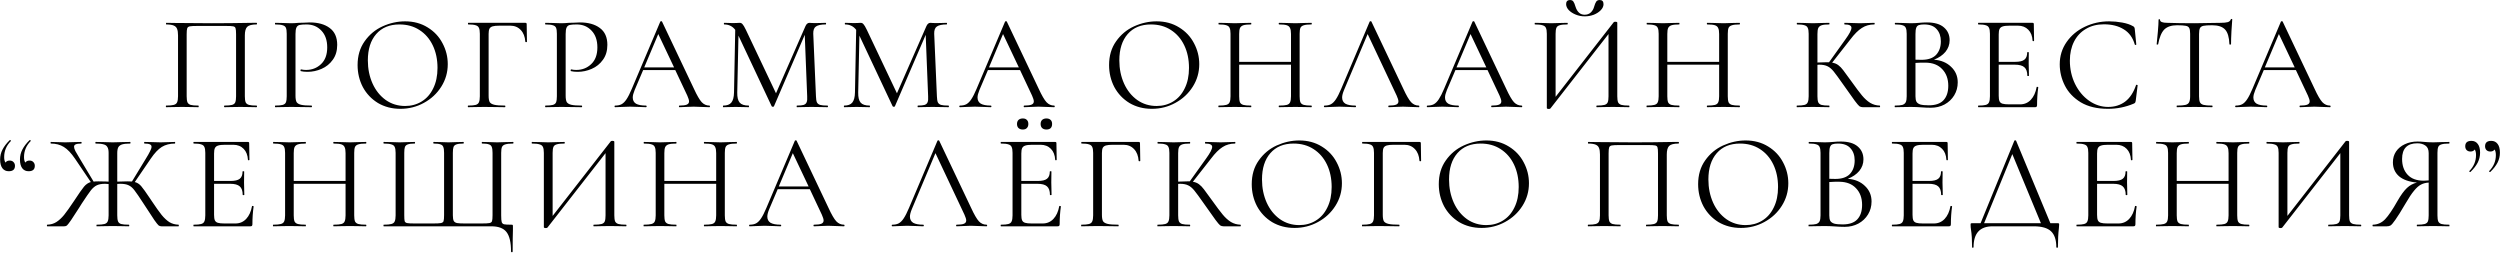<?xml version="1.0" encoding="UTF-8"?> <svg xmlns="http://www.w3.org/2000/svg" width="1889" height="191" viewBox="0 0 1889 191" fill="none"><path d="M193.88 79.776C194.084 79.776 194.186 79.98 194.186 80.388C194.186 80.796 194.084 81 193.88 81C191.704 81 190.004 80.966 188.78 80.898L181.844 80.796L174.602 80.898C173.378 80.966 171.712 81 169.604 81C169.4 81 169.298 80.796 169.298 80.388C169.298 79.98 169.4 79.776 169.604 79.776C172.188 79.776 174.092 79.606 175.316 79.266C176.54 78.926 177.356 78.28 177.764 77.328C178.172 76.308 178.376 74.778 178.376 72.738V25.92C178.376 23.608 178.24 22.078 177.968 21.33C177.764 20.582 177.186 20.106 176.234 19.902C175.282 19.698 173.344 19.596 170.42 19.596H149.51C146.45 19.596 144.41 19.698 143.39 19.902C142.37 20.106 141.724 20.616 141.452 21.432C141.18 22.18 141.044 23.676 141.044 25.92V72.738C141.044 74.778 141.248 76.308 141.656 77.328C142.132 78.28 142.948 78.926 144.104 79.266C145.328 79.606 147.266 79.776 149.918 79.776C150.054 79.776 150.122 79.98 150.122 80.388C150.122 80.796 150.054 81 149.918 81C147.81 81 146.144 80.966 144.92 80.898L137.576 80.796L130.64 80.898C129.416 80.966 127.716 81 125.54 81C125.404 81 125.336 80.796 125.336 80.388C125.336 79.98 125.404 79.776 125.54 79.776C128.124 79.776 130.028 79.606 131.252 79.266C132.544 78.926 133.394 78.28 133.802 77.328C134.278 76.308 134.516 74.778 134.516 72.738V26.736C134.516 24.628 134.278 22.996 133.802 21.84C133.394 20.684 132.544 19.834 131.252 19.29C129.96 18.746 128.09 18.474 125.642 18.474C125.506 18.474 125.438 18.27 125.438 17.862C125.438 17.454 125.506 17.25 125.642 17.25C127.954 17.25 130.164 17.284 132.272 17.352C141.112 17.488 150.394 17.556 160.118 17.556C168.958 17.556 179.09 17.454 190.514 17.25H193.88C194.084 17.25 194.186 17.454 194.186 17.862C194.186 18.27 194.084 18.474 193.88 18.474C190.344 18.474 187.964 19.086 186.74 20.31C185.584 21.534 185.006 23.676 185.006 26.736V72.738C185.006 74.778 185.21 76.308 185.618 77.328C186.094 78.28 186.944 78.926 188.168 79.266C189.392 79.606 191.296 79.776 193.88 79.776ZM223.277 72.33C223.277 74.506 223.549 76.104 224.093 77.124C224.705 78.076 225.827 78.756 227.459 79.164C229.159 79.572 231.811 79.776 235.415 79.776C235.619 79.776 235.721 79.98 235.721 80.388C235.721 80.796 235.619 81 235.415 81C232.627 81 230.451 80.966 228.887 80.898L220.013 80.796L213.179 80.898C211.887 80.966 210.153 81 207.977 81C207.841 81 207.773 80.796 207.773 80.388C207.773 79.98 207.841 79.776 207.977 79.776C210.561 79.776 212.431 79.606 213.587 79.266C214.811 78.926 215.627 78.28 216.035 77.328C216.443 76.308 216.647 74.778 216.647 72.738V25.512C216.647 23.472 216.443 21.976 216.035 21.024C215.627 20.072 214.811 19.426 213.587 19.086C212.431 18.678 210.561 18.474 207.977 18.474C207.841 18.474 207.773 18.27 207.773 17.862C207.773 17.454 207.841 17.25 207.977 17.25L213.077 17.352C215.933 17.488 218.211 17.556 219.911 17.556C221.611 17.556 223.515 17.454 225.623 17.25C226.439 17.25 227.731 17.216 229.499 17.148C231.267 17.012 232.797 16.944 234.089 16.944C240.345 16.944 245.343 18.338 249.083 21.126C252.891 23.914 254.795 28.164 254.795 33.876C254.795 38.364 253.673 42.138 251.429 45.198C249.253 48.258 246.431 50.536 242.963 52.032C239.563 53.528 236.027 54.276 232.355 54.276C230.315 54.276 228.649 54.106 227.357 53.766C227.153 53.766 227.051 53.596 227.051 53.256C227.051 53.052 227.085 52.848 227.153 52.644C227.289 52.44 227.425 52.372 227.561 52.44C228.649 52.712 229.873 52.848 231.233 52.848C235.721 52.848 239.495 51.386 242.555 48.462C245.683 45.538 247.247 41.322 247.247 35.814C247.247 30.442 245.785 26.226 242.861 23.166C239.937 20.038 236.197 18.474 231.641 18.474C229.193 18.474 227.425 18.61 226.337 18.882C225.249 19.154 224.467 19.8 223.991 20.82C223.515 21.772 223.277 23.404 223.277 25.716V72.33ZM302.528 82.224C296.204 82.224 290.56 80.762 285.596 77.838C280.7 74.846 276.892 70.834 274.172 65.802C271.52 60.702 270.194 55.16 270.194 49.176C270.194 42.172 271.962 36.188 275.498 31.224C279.034 26.192 283.556 22.418 289.064 19.902C294.64 17.386 300.318 16.128 306.098 16.128C312.558 16.128 318.236 17.658 323.132 20.718C328.028 23.71 331.768 27.688 334.352 32.652C337.004 37.616 338.33 42.886 338.33 48.462C338.33 54.65 336.698 60.328 333.434 65.496C330.17 70.664 325.784 74.744 320.276 77.736C314.836 80.728 308.92 82.224 302.528 82.224ZM306.098 80.082C310.722 80.082 314.87 78.96 318.542 76.716C322.282 74.472 325.206 71.174 327.314 66.822C329.49 62.47 330.578 57.302 330.578 51.318C330.578 44.926 329.388 39.248 327.008 34.284C324.628 29.32 321.262 25.444 316.91 22.656C312.626 19.868 307.594 18.474 301.814 18.474C294.334 18.474 288.486 20.888 284.27 25.716C280.054 30.544 277.946 37.174 277.946 45.606C277.946 51.998 279.136 57.846 281.516 63.15C283.896 68.386 287.228 72.534 291.512 75.594C295.796 78.586 300.658 80.082 306.098 80.082ZM353.694 81C353.558 81 353.49 80.796 353.49 80.388C353.49 79.98 353.558 79.776 353.694 79.776C356.278 79.776 358.182 79.606 359.406 79.266C360.63 78.926 361.446 78.28 361.854 77.328C362.33 76.308 362.568 74.778 362.568 72.738V25.512C362.568 23.472 362.33 21.976 361.854 21.024C361.446 20.072 360.63 19.426 359.406 19.086C358.25 18.678 356.38 18.474 353.796 18.474C353.66 18.474 353.592 18.27 353.592 17.862C353.592 17.454 353.66 17.25 353.796 17.25H396.942C397.622 17.25 397.962 17.556 397.962 18.168L398.166 31.53C398.166 31.734 397.962 31.836 397.554 31.836C397.146 31.836 396.942 31.734 396.942 31.53C396.67 27.722 395.514 24.764 393.474 22.656C391.434 20.48 388.782 19.392 385.518 19.392H377.46C375.148 19.392 373.414 19.562 372.258 19.902C371.102 20.242 370.286 20.854 369.81 21.738C369.402 22.622 369.198 23.914 369.198 25.614V72.33C369.198 74.506 369.47 76.104 370.014 77.124C370.626 78.076 371.782 78.756 373.482 79.164C375.182 79.572 377.868 79.776 381.54 79.776C381.744 79.776 381.846 79.98 381.846 80.388C381.846 80.796 381.744 81 381.54 81C378.752 81 376.576 80.966 375.012 80.898L365.832 80.796L358.896 80.898C357.672 80.966 355.938 81 353.694 81ZM427.409 72.33C427.409 74.506 427.681 76.104 428.225 77.124C428.837 78.076 429.959 78.756 431.591 79.164C433.291 79.572 435.943 79.776 439.547 79.776C439.751 79.776 439.853 79.98 439.853 80.388C439.853 80.796 439.751 81 439.547 81C436.759 81 434.583 80.966 433.019 80.898L424.145 80.796L417.311 80.898C416.019 80.966 414.285 81 412.109 81C411.973 81 411.905 80.796 411.905 80.388C411.905 79.98 411.973 79.776 412.109 79.776C414.693 79.776 416.563 79.606 417.719 79.266C418.943 78.926 419.759 78.28 420.167 77.328C420.575 76.308 420.779 74.778 420.779 72.738V25.512C420.779 23.472 420.575 21.976 420.167 21.024C419.759 20.072 418.943 19.426 417.719 19.086C416.563 18.678 414.693 18.474 412.109 18.474C411.973 18.474 411.905 18.27 411.905 17.862C411.905 17.454 411.973 17.25 412.109 17.25L417.209 17.352C420.065 17.488 422.343 17.556 424.043 17.556C425.743 17.556 427.647 17.454 429.755 17.25C430.571 17.25 431.863 17.216 433.631 17.148C435.399 17.012 436.929 16.944 438.221 16.944C444.477 16.944 449.475 18.338 453.215 21.126C457.023 23.914 458.927 28.164 458.927 33.876C458.927 38.364 457.805 42.138 455.561 45.198C453.385 48.258 450.563 50.536 447.095 52.032C443.695 53.528 440.159 54.276 436.487 54.276C434.447 54.276 432.781 54.106 431.489 53.766C431.285 53.766 431.183 53.596 431.183 53.256C431.183 53.052 431.217 52.848 431.285 52.644C431.421 52.44 431.557 52.372 431.693 52.44C432.781 52.712 434.005 52.848 435.365 52.848C439.853 52.848 443.627 51.386 446.687 48.462C449.815 45.538 451.379 41.322 451.379 35.814C451.379 30.442 449.917 26.226 446.993 23.166C444.069 20.038 440.329 18.474 435.773 18.474C433.325 18.474 431.557 18.61 430.469 18.882C429.381 19.154 428.599 19.8 428.123 20.82C427.647 21.772 427.409 23.404 427.409 25.716V72.33ZM536.043 79.776C536.315 79.776 536.451 79.98 536.451 80.388C536.451 80.796 536.315 81 536.043 81C534.751 81 532.745 80.932 530.025 80.796C527.305 80.66 525.333 80.592 524.109 80.592C522.613 80.592 520.709 80.66 518.397 80.796C516.221 80.932 514.555 81 513.399 81C513.127 81 512.991 80.796 512.991 80.388C512.991 79.98 513.127 79.776 513.399 79.776C515.915 79.776 517.751 79.538 518.907 79.062C520.063 78.586 520.641 77.77 520.641 76.614C520.641 75.662 520.199 74.2 519.315 72.228L510.237 52.95H485.961L479.535 68.046C478.583 70.358 478.107 72.228 478.107 73.656C478.107 75.764 478.923 77.328 480.555 78.348C482.255 79.3 484.771 79.776 488.103 79.776C488.443 79.776 488.613 79.98 488.613 80.388C488.613 80.796 488.443 81 488.103 81C486.879 81 485.111 80.932 482.799 80.796C480.215 80.66 477.971 80.592 476.067 80.592C474.299 80.592 472.259 80.66 469.947 80.796C467.907 80.932 466.207 81 464.847 81C464.507 81 464.337 80.796 464.337 80.388C464.337 79.98 464.507 79.776 464.847 79.776C466.751 79.776 468.349 79.436 469.641 78.756C471.001 78.008 472.259 76.75 473.415 74.982C474.639 73.146 475.965 70.528 477.393 67.128L498.915 16.332C499.051 16.128 499.289 16.026 499.629 16.026C499.969 16.026 500.173 16.128 500.241 16.332L524.313 67.026C526.625 72.058 528.597 75.458 530.229 77.226C531.861 78.926 533.799 79.776 536.043 79.776ZM486.777 50.91H509.319L497.385 25.716L486.777 50.91ZM625.309 79.776C625.513 79.776 625.615 79.98 625.615 80.388C625.615 80.796 625.513 81 625.309 81C623.2 81 621.534 80.966 620.31 80.898L613.272 80.796L606.745 80.898C605.657 80.966 604.126 81 602.155 81C602.018 81 601.95 80.796 601.95 80.388C601.95 79.98 602.018 79.776 602.155 79.776C604.466 79.776 606.166 79.606 607.255 79.266C608.41 78.858 609.158 78.178 609.498 77.226C609.907 76.274 610.043 74.778 609.906 72.738L608.07 26.328L584.814 80.286C584.678 80.558 584.406 80.694 583.998 80.694C583.658 80.694 583.352 80.558 583.081 80.286L557.988 26.94L557.07 69.882C557.002 73.486 557.614 76.036 558.906 77.532C560.198 79.028 562.476 79.776 565.74 79.776C565.876 79.776 565.944 79.98 565.944 80.388C565.944 80.796 565.876 81 565.74 81C563.836 81 562.374 80.966 561.354 80.898L555.846 80.796L550.542 80.898C549.59 80.966 548.23 81 546.462 81C546.326 81 546.258 80.796 546.258 80.388C546.258 79.98 546.326 79.776 546.462 79.776C549.318 79.776 551.358 79.028 552.582 77.532C553.874 75.968 554.554 73.418 554.622 69.882L555.54 22.554C553.5 19.834 550.712 18.474 547.176 18.474C547.04 18.474 546.972 18.27 546.972 17.862C546.972 17.454 547.04 17.25 547.176 17.25L550.95 17.352C551.63 17.42 552.582 17.454 553.806 17.454C555.03 17.454 556.05 17.42 556.866 17.352C557.75 17.284 558.43 17.25 558.906 17.25C559.79 17.25 560.504 17.59 561.048 18.27C561.66 18.882 562.51 20.31 563.598 22.554L586.344 70.494L608.58 19.8C609.328 18.1 610.349 17.25 611.641 17.25C611.981 17.25 612.457 17.284 613.069 17.352C613.748 17.42 614.633 17.454 615.721 17.454L620.515 17.352C621.263 17.284 622.384 17.25 623.881 17.25C624.085 17.25 624.187 17.454 624.187 17.862C624.187 18.27 624.085 18.474 623.881 18.474C620.481 18.474 618.032 18.984 616.536 20.004C615.109 20.956 614.429 22.792 614.497 25.512L616.536 72.738C616.605 74.846 616.843 76.376 617.251 77.328C617.726 78.28 618.542 78.926 619.699 79.266C620.855 79.606 622.725 79.776 625.309 79.776ZM716.694 79.776C716.898 79.776 717 79.98 717 80.388C717 80.796 716.898 81 716.694 81C714.586 81 712.92 80.966 711.696 80.898L704.658 80.796L698.13 80.898C697.042 80.966 695.512 81 693.54 81C693.404 81 693.336 80.796 693.336 80.388C693.336 79.98 693.404 79.776 693.54 79.776C695.852 79.776 697.552 79.606 698.64 79.266C699.796 78.858 700.544 78.178 700.884 77.226C701.292 76.274 701.428 74.778 701.292 72.738L699.456 26.328L676.2 80.286C676.064 80.558 675.792 80.694 675.384 80.694C675.044 80.694 674.738 80.558 674.466 80.286L649.374 26.94L648.456 69.882C648.388 73.486 649 76.036 650.292 77.532C651.584 79.028 653.862 79.776 657.126 79.776C657.262 79.776 657.33 79.98 657.33 80.388C657.33 80.796 657.262 81 657.126 81C655.222 81 653.76 80.966 652.74 80.898L647.232 80.796L641.928 80.898C640.976 80.966 639.616 81 637.848 81C637.712 81 637.644 80.796 637.644 80.388C637.644 79.98 637.712 79.776 637.848 79.776C640.704 79.776 642.744 79.028 643.968 77.532C645.26 75.968 645.94 73.418 646.008 69.882L646.926 22.554C644.886 19.834 642.098 18.474 638.562 18.474C638.426 18.474 638.358 18.27 638.358 17.862C638.358 17.454 638.426 17.25 638.562 17.25L642.336 17.352C643.016 17.42 643.968 17.454 645.192 17.454C646.416 17.454 647.436 17.42 648.252 17.352C649.136 17.284 649.816 17.25 650.292 17.25C651.176 17.25 651.89 17.59 652.434 18.27C653.046 18.882 653.896 20.31 654.984 22.554L677.73 70.494L699.966 19.8C700.714 18.1 701.734 17.25 703.026 17.25C703.366 17.25 703.842 17.284 704.454 17.352C705.134 17.42 706.018 17.454 707.106 17.454L711.9 17.352C712.648 17.284 713.77 17.25 715.266 17.25C715.47 17.25 715.572 17.454 715.572 17.862C715.572 18.27 715.47 18.474 715.266 18.474C711.866 18.474 709.418 18.984 707.922 20.004C706.494 20.956 705.814 22.792 705.882 25.512L707.922 72.738C707.99 74.846 708.228 76.376 708.636 77.328C709.112 78.28 709.928 78.926 711.084 79.266C712.24 79.606 714.11 79.776 716.694 79.776ZM796.554 79.776C796.826 79.776 796.962 79.98 796.962 80.388C796.962 80.796 796.826 81 796.554 81C795.262 81 793.256 80.932 790.536 80.796C787.816 80.66 785.844 80.592 784.62 80.592C783.124 80.592 781.22 80.66 778.908 80.796C776.732 80.932 775.066 81 773.91 81C773.638 81 773.502 80.796 773.502 80.388C773.502 79.98 773.638 79.776 773.91 79.776C776.426 79.776 778.262 79.538 779.418 79.062C780.574 78.586 781.152 77.77 781.152 76.614C781.152 75.662 780.71 74.2 779.826 72.228L770.748 52.95H746.472L740.046 68.046C739.094 70.358 738.618 72.228 738.618 73.656C738.618 75.764 739.434 77.328 741.066 78.348C742.766 79.3 745.282 79.776 748.614 79.776C748.954 79.776 749.124 79.98 749.124 80.388C749.124 80.796 748.954 81 748.614 81C747.39 81 745.622 80.932 743.31 80.796C740.726 80.66 738.482 80.592 736.578 80.592C734.81 80.592 732.77 80.66 730.458 80.796C728.418 80.932 726.718 81 725.358 81C725.018 81 724.848 80.796 724.848 80.388C724.848 79.98 725.018 79.776 725.358 79.776C727.262 79.776 728.86 79.436 730.152 78.756C731.512 78.008 732.77 76.75 733.926 74.982C735.15 73.146 736.476 70.528 737.904 67.128L759.426 16.332C759.562 16.128 759.8 16.026 760.14 16.026C760.48 16.026 760.684 16.128 760.752 16.332L784.824 67.026C787.136 72.058 789.108 75.458 790.74 77.226C792.372 78.926 794.31 79.776 796.554 79.776ZM747.288 50.91H769.83L757.896 25.716L747.288 50.91ZM870.353 82.224C864.029 82.224 858.385 80.762 853.421 77.838C848.525 74.846 844.717 70.834 841.997 65.802C839.345 60.702 838.019 55.16 838.019 49.176C838.019 42.172 839.787 36.188 843.323 31.224C846.859 26.192 851.381 22.418 856.889 19.902C862.465 17.386 868.143 16.128 873.923 16.128C880.383 16.128 886.061 17.658 890.957 20.718C895.853 23.71 899.593 27.688 902.177 32.652C904.829 37.616 906.155 42.886 906.155 48.462C906.155 54.65 904.523 60.328 901.259 65.496C897.995 70.664 893.609 74.744 888.101 77.736C882.661 80.728 876.745 82.224 870.353 82.224ZM873.923 80.082C878.547 80.082 882.695 78.96 886.367 76.716C890.107 74.472 893.031 71.174 895.139 66.822C897.315 62.47 898.403 57.302 898.403 51.318C898.403 44.926 897.213 39.248 894.833 34.284C892.453 29.32 889.087 25.444 884.735 22.656C880.451 19.868 875.419 18.474 869.639 18.474C862.159 18.474 856.311 20.888 852.095 25.716C847.879 30.544 845.771 37.174 845.771 45.606C845.771 51.998 846.961 57.846 849.341 63.15C851.721 68.386 855.053 72.534 859.337 75.594C863.621 78.586 868.483 80.082 873.923 80.082ZM990.879 79.776C991.083 79.776 991.185 79.98 991.185 80.388C991.185 80.796 991.083 81 990.879 81C988.771 81 987.105 80.966 985.881 80.898L978.843 80.796L971.295 80.898C970.139 80.966 968.541 81 966.501 81C966.297 81 966.195 80.796 966.195 80.388C966.195 79.98 966.297 79.776 966.501 79.776C969.153 79.776 971.091 79.606 972.315 79.266C973.539 78.926 974.355 78.28 974.763 77.328C975.239 76.308 975.477 74.778 975.477 72.738V48.87H936.309V72.738C936.309 74.778 936.513 76.308 936.921 77.328C937.397 78.28 938.247 78.926 939.471 79.266C940.695 79.606 942.633 79.776 945.285 79.776C945.421 79.776 945.489 79.98 945.489 80.388C945.489 80.796 945.421 81 945.285 81C943.177 81 941.511 80.966 940.287 80.898L932.943 80.796L925.905 80.898C924.681 80.966 922.981 81 920.805 81C920.669 81 920.601 80.796 920.601 80.388C920.601 79.98 920.669 79.776 920.805 79.776C923.389 79.776 925.293 79.606 926.517 79.266C927.809 78.926 928.659 78.28 929.067 77.328C929.543 76.308 929.781 74.778 929.781 72.738V25.512C929.781 23.472 929.543 21.976 929.067 21.024C928.659 20.072 927.843 19.426 926.619 19.086C925.395 18.678 923.491 18.474 920.907 18.474C920.771 18.474 920.703 18.27 920.703 17.862C920.703 17.454 920.771 17.25 920.907 17.25L926.109 17.352C928.965 17.488 931.243 17.556 932.943 17.556C934.915 17.556 937.397 17.488 940.389 17.352L945.285 17.25C945.421 17.25 945.489 17.454 945.489 17.862C945.489 18.27 945.421 18.474 945.285 18.474C942.701 18.474 940.763 18.678 939.471 19.086C938.247 19.494 937.397 20.208 936.921 21.228C936.513 22.18 936.309 23.676 936.309 25.716V46.728H975.477V25.716C975.477 23.676 975.239 22.18 974.763 21.228C974.355 20.208 973.539 19.494 972.315 19.086C971.091 18.678 969.153 18.474 966.501 18.474C966.297 18.474 966.195 18.27 966.195 17.862C966.195 17.454 966.297 17.25 966.501 17.25L971.295 17.352C974.287 17.488 976.803 17.556 978.843 17.556C980.679 17.556 983.025 17.488 985.881 17.352L990.879 17.25C991.083 17.25 991.185 17.454 991.185 17.862C991.185 18.27 991.083 18.474 990.879 18.474C988.295 18.474 986.391 18.678 985.167 19.086C983.943 19.426 983.093 20.072 982.617 21.024C982.209 21.976 982.005 23.472 982.005 25.512V72.738C982.005 74.778 982.209 76.308 982.617 77.328C983.093 78.28 983.943 78.926 985.167 79.266C986.391 79.606 988.295 79.776 990.879 79.776ZM1072.05 79.776C1072.32 79.776 1072.46 79.98 1072.46 80.388C1072.46 80.796 1072.32 81 1072.05 81C1070.76 81 1068.75 80.932 1066.03 80.796C1063.31 80.66 1061.34 80.592 1060.12 80.592C1058.62 80.592 1056.72 80.66 1054.4 80.796C1052.23 80.932 1050.56 81 1049.41 81C1049.13 81 1049 80.796 1049 80.388C1049 79.98 1049.13 79.776 1049.41 79.776C1051.92 79.776 1053.76 79.538 1054.91 79.062C1056.07 78.586 1056.65 77.77 1056.65 76.614C1056.65 75.662 1056.21 74.2 1055.32 72.228L1033.39 25.716L1015.54 68.046C1014.59 70.358 1014.11 72.228 1014.11 73.656C1014.11 75.764 1014.93 77.328 1016.56 78.348C1018.26 79.3 1020.78 79.776 1024.11 79.776C1024.45 79.776 1024.62 79.98 1024.62 80.388C1024.62 80.796 1024.45 81 1024.11 81C1022.89 81 1021.12 80.932 1018.81 80.796C1016.22 80.66 1013.98 80.592 1012.07 80.592C1010.31 80.592 1008.27 80.66 1005.95 80.796C1003.91 80.932 1002.21 81 1000.85 81C1000.51 81 1000.34 80.796 1000.34 80.388C1000.34 79.98 1000.51 79.776 1000.85 79.776C1002.76 79.776 1004.36 79.436 1005.65 78.756C1007.01 78.008 1008.27 76.75 1009.42 74.982C1010.65 73.146 1011.97 70.528 1013.4 67.128L1034.92 16.332C1035.06 16.128 1035.3 16.026 1035.64 16.026C1035.98 16.026 1036.18 16.128 1036.25 16.332L1060.32 67.026C1062.63 72.058 1064.6 75.458 1066.24 77.226C1067.87 78.926 1069.81 79.776 1072.05 79.776ZM1149.79 79.776C1150.06 79.776 1150.2 79.98 1150.2 80.388C1150.2 80.796 1150.06 81 1149.79 81C1148.5 81 1146.49 80.932 1143.77 80.796C1141.05 80.66 1139.08 80.592 1137.85 80.592C1136.36 80.592 1134.45 80.66 1132.14 80.796C1129.97 80.932 1128.3 81 1127.14 81C1126.87 81 1126.74 80.796 1126.74 80.388C1126.74 79.98 1126.87 79.776 1127.14 79.776C1129.66 79.776 1131.5 79.538 1132.65 79.062C1133.81 78.586 1134.39 77.77 1134.39 76.614C1134.39 75.662 1133.94 74.2 1133.06 72.228L1123.98 52.95H1099.71L1093.28 68.046C1092.33 70.358 1091.85 72.228 1091.85 73.656C1091.85 75.764 1092.67 77.328 1094.3 78.348C1096 79.3 1098.52 79.776 1101.85 79.776C1102.19 79.776 1102.36 79.98 1102.36 80.388C1102.36 80.796 1102.19 81 1101.85 81C1100.62 81 1098.86 80.932 1096.54 80.796C1093.96 80.66 1091.72 80.592 1089.81 80.592C1088.04 80.592 1086 80.66 1083.69 80.796C1081.65 80.932 1079.95 81 1078.59 81C1078.25 81 1078.08 80.796 1078.08 80.388C1078.08 79.98 1078.25 79.776 1078.59 79.776C1080.5 79.776 1082.09 79.436 1083.39 78.756C1084.75 78.008 1086 76.75 1087.16 74.982C1088.38 73.146 1089.71 70.528 1091.14 67.128L1112.66 16.332C1112.8 16.128 1113.03 16.026 1113.37 16.026C1113.71 16.026 1113.92 16.128 1113.99 16.332L1138.06 67.026C1140.37 72.058 1142.34 75.458 1143.97 77.226C1145.61 78.926 1147.54 79.776 1149.79 79.776ZM1100.52 50.91H1123.06L1111.13 25.716L1100.52 50.91ZM1197.44 12.354C1195.06 12.354 1192.78 11.912 1190.6 11.028C1188.43 10.144 1186.66 8.988 1185.3 7.56C1184.01 6.132 1183.36 4.636 1183.36 3.072C1183.36 2.12 1183.6 1.372 1184.08 0.828C1184.62 0.284 1185.33 0.012 1186.22 0.012C1187.51 0.012 1188.39 0.42 1188.87 1.236C1189.41 1.984 1189.92 3.208 1190.4 4.908C1191.69 9.056 1194 11.13 1197.34 11.13C1199.24 11.13 1200.8 10.552 1202.03 9.396C1203.25 8.24 1204.1 6.744 1204.58 4.908C1205.05 3.276 1205.56 2.052 1206.11 1.236C1206.65 0.42 1207.54 0.012 1208.76 0.012C1210.66 0.012 1211.62 1.066 1211.62 3.174C1211.62 4.738 1210.94 6.234 1209.58 7.662C1208.22 9.09 1206.45 10.246 1204.27 11.13C1202.1 11.946 1199.82 12.354 1197.44 12.354ZM1230.89 79.776C1231.1 79.776 1231.2 79.98 1231.2 80.388C1231.2 80.796 1231.1 81 1230.89 81C1228.79 81 1227.09 80.966 1225.79 80.898L1218.76 80.796L1211.31 80.898C1210.09 80.966 1208.49 81 1206.52 81C1206.31 81 1206.21 80.796 1206.21 80.388C1206.21 79.98 1206.31 79.776 1206.52 79.776C1209.17 79.776 1211.11 79.606 1212.33 79.266C1213.55 78.926 1214.37 78.28 1214.78 77.328C1215.19 76.376 1215.39 74.846 1215.39 72.738V25.716L1171.53 81.918C1171.33 82.19 1170.92 82.326 1170.31 82.326C1169.29 82.326 1168.78 82.088 1168.78 81.612V25.512C1168.78 23.472 1168.54 21.976 1168.06 21.024C1167.65 20.072 1166.8 19.426 1165.51 19.086C1164.29 18.678 1162.38 18.474 1159.8 18.474C1159.66 18.474 1159.6 18.27 1159.6 17.862C1159.6 17.454 1159.66 17.25 1159.8 17.25L1165.1 17.352C1167.96 17.488 1170.27 17.556 1172.04 17.556C1174.01 17.556 1176.49 17.488 1179.49 17.352L1184.28 17.25C1184.48 17.25 1184.59 17.454 1184.59 17.862C1184.59 18.27 1184.48 18.474 1184.28 18.474C1181.63 18.474 1179.69 18.678 1178.47 19.086C1177.24 19.426 1176.43 20.072 1176.02 21.024C1175.61 21.976 1175.41 23.472 1175.41 25.512V73.146L1219.37 16.74C1219.57 16.536 1219.95 16.434 1220.49 16.434C1221.51 16.434 1222.02 16.672 1222.02 17.148V72.738C1222.02 74.778 1222.22 76.308 1222.63 77.328C1223.11 78.28 1223.96 78.926 1225.18 79.266C1226.41 79.606 1228.31 79.776 1230.89 79.776ZM1314.39 79.776C1314.59 79.776 1314.69 79.98 1314.69 80.388C1314.69 80.796 1314.59 81 1314.39 81C1312.28 81 1310.61 80.966 1309.39 80.898L1302.35 80.796L1294.8 80.898C1293.65 80.966 1292.05 81 1290.01 81C1289.8 81 1289.7 80.796 1289.7 80.388C1289.7 79.98 1289.8 79.776 1290.01 79.776C1292.66 79.776 1294.6 79.606 1295.82 79.266C1297.05 78.926 1297.86 78.28 1298.27 77.328C1298.75 76.308 1298.98 74.778 1298.98 72.738V48.87H1259.82V72.738C1259.82 74.778 1260.02 76.308 1260.43 77.328C1260.9 78.28 1261.75 78.926 1262.98 79.266C1264.2 79.606 1266.14 79.776 1268.79 79.776C1268.93 79.776 1269 79.98 1269 80.388C1269 80.796 1268.93 81 1268.79 81C1266.68 81 1265.02 80.966 1263.79 80.898L1256.45 80.796L1249.41 80.898C1248.19 80.966 1246.49 81 1244.31 81C1244.18 81 1244.11 80.796 1244.11 80.388C1244.11 79.98 1244.18 79.776 1244.31 79.776C1246.9 79.776 1248.8 79.606 1250.02 79.266C1251.32 78.926 1252.17 78.28 1252.57 77.328C1253.05 76.308 1253.29 74.778 1253.29 72.738V25.512C1253.29 23.472 1253.05 21.976 1252.57 21.024C1252.17 20.072 1251.35 19.426 1250.13 19.086C1248.9 18.678 1247 18.474 1244.41 18.474C1244.28 18.474 1244.21 18.27 1244.21 17.862C1244.21 17.454 1244.28 17.25 1244.41 17.25L1249.62 17.352C1252.47 17.488 1254.75 17.556 1256.45 17.556C1258.42 17.556 1260.9 17.488 1263.9 17.352L1268.79 17.25C1268.93 17.25 1269 17.454 1269 17.862C1269 18.27 1268.93 18.474 1268.79 18.474C1266.21 18.474 1264.27 18.678 1262.98 19.086C1261.75 19.494 1260.9 20.208 1260.43 21.228C1260.02 22.18 1259.82 23.676 1259.82 25.716V46.728H1298.98V25.716C1298.98 23.676 1298.75 22.18 1298.27 21.228C1297.86 20.208 1297.05 19.494 1295.82 19.086C1294.6 18.678 1292.66 18.474 1290.01 18.474C1289.8 18.474 1289.7 18.27 1289.7 17.862C1289.7 17.454 1289.8 17.25 1290.01 17.25L1294.8 17.352C1297.79 17.488 1300.31 17.556 1302.35 17.556C1304.19 17.556 1306.53 17.488 1309.39 17.352L1314.39 17.25C1314.59 17.25 1314.69 17.454 1314.69 17.862C1314.69 18.27 1314.59 18.474 1314.39 18.474C1311.8 18.474 1309.9 18.678 1308.67 19.086C1307.45 19.426 1306.6 20.072 1306.12 21.024C1305.72 21.976 1305.51 23.472 1305.51 25.512V72.738C1305.51 74.778 1305.72 76.308 1306.12 77.328C1306.6 78.28 1307.45 78.926 1308.67 79.266C1309.9 79.606 1311.8 79.776 1314.39 79.776ZM1420.38 79.776C1420.52 79.776 1420.59 79.98 1420.59 80.388C1420.59 80.796 1420.52 81 1420.38 81H1407.53C1406.58 81 1405.73 80.762 1404.98 80.286C1404.3 79.742 1403.14 78.382 1401.51 76.206C1399.88 74.03 1396.96 69.916 1392.74 63.864C1389.41 59.104 1386.99 55.806 1385.5 53.97C1384 52.134 1382.47 50.842 1380.91 50.094C1379.34 49.278 1377.24 48.87 1374.58 48.87C1373.97 48.87 1373.53 48.904 1373.26 48.972V72.738C1373.26 74.778 1373.46 76.308 1373.87 77.328C1374.35 78.28 1375.16 78.926 1376.32 79.266C1377.54 79.606 1379.48 79.776 1382.13 79.776C1382.27 79.776 1382.34 79.98 1382.34 80.388C1382.34 80.796 1382.27 81 1382.13 81C1380.02 81 1378.36 80.966 1377.13 80.898L1369.79 80.796L1362.85 80.898C1361.63 80.966 1359.93 81 1357.75 81C1357.62 81 1357.55 80.796 1357.55 80.388C1357.55 79.98 1357.62 79.776 1357.75 79.776C1360.34 79.776 1362.24 79.606 1363.47 79.266C1364.69 78.926 1365.51 78.28 1365.91 77.328C1366.39 76.308 1366.63 74.778 1366.63 72.738V25.512C1366.63 23.472 1366.39 21.976 1365.91 21.024C1365.51 20.072 1364.69 19.426 1363.47 19.086C1362.31 18.678 1360.44 18.474 1357.86 18.474C1357.72 18.474 1357.65 18.27 1357.65 17.862C1357.65 17.454 1357.72 17.25 1357.86 17.25L1362.85 17.352C1365.71 17.488 1368.02 17.556 1369.79 17.556C1371.76 17.556 1374.24 17.488 1377.24 17.352L1382.13 17.25C1382.27 17.25 1382.34 17.454 1382.34 17.862C1382.34 18.27 1382.27 18.474 1382.13 18.474C1379.55 18.474 1377.64 18.678 1376.42 19.086C1375.2 19.494 1374.35 20.208 1373.87 21.228C1373.46 22.18 1373.26 23.676 1373.26 25.716V47.238C1376.93 47.102 1379.21 47.034 1380.09 47.034H1382.03L1394.37 29.796C1397.43 25.58 1398.96 22.656 1398.96 21.024C1398.96 20.14 1398.52 19.494 1397.64 19.086C1396.82 18.678 1395.53 18.474 1393.76 18.474C1393.62 18.474 1393.56 18.27 1393.56 17.862C1393.56 17.454 1393.62 17.25 1393.76 17.25L1398.15 17.352C1400.73 17.488 1403.14 17.556 1405.39 17.556C1407.7 17.556 1410.08 17.488 1412.53 17.352L1416.2 17.25C1416.4 17.25 1416.51 17.454 1416.51 17.862C1416.51 18.27 1416.4 18.474 1416.2 18.474C1412.66 18.474 1409.54 19.358 1406.82 21.126C1404.1 22.826 1401.17 25.75 1398.04 29.898L1384.38 47.34C1386.14 47.612 1387.67 48.224 1388.97 49.176C1390.26 50.128 1391.52 51.42 1392.74 53.052C1393.96 54.616 1396.11 57.54 1399.17 61.824C1402.36 66.312 1404.95 69.746 1406.92 72.126C1408.89 74.506 1410.96 76.376 1413.14 77.736C1415.32 79.028 1417.73 79.708 1420.38 79.776ZM1461.31 45.096C1466.68 45.504 1471 47.306 1474.26 50.502C1477.59 53.63 1479.26 57.54 1479.26 62.232C1479.26 65.836 1478.37 69.1 1476.61 72.024C1474.84 74.948 1472.39 77.26 1469.26 78.96C1466.2 80.592 1462.77 81.408 1458.96 81.408C1456.72 81.408 1454.27 81.306 1451.62 81.102C1450.66 81.034 1449.54 80.966 1448.25 80.898C1446.96 80.83 1445.53 80.796 1443.97 80.796L1437.03 80.898C1435.81 80.966 1434.07 81 1431.83 81C1431.69 81 1431.62 80.796 1431.62 80.388C1431.62 79.98 1431.69 79.776 1431.83 79.776C1434.34 79.776 1436.21 79.606 1437.44 79.266C1438.66 78.858 1439.51 78.178 1439.99 77.226C1440.46 76.274 1440.7 74.778 1440.7 72.738V25.512C1440.7 23.472 1440.46 21.976 1439.99 21.024C1439.58 20.072 1438.76 19.426 1437.54 19.086C1436.38 18.678 1434.55 18.474 1432.03 18.474C1431.83 18.474 1431.73 18.27 1431.73 17.862C1431.73 17.454 1431.83 17.25 1432.03 17.25L1437.03 17.352C1439.89 17.488 1442.2 17.556 1443.97 17.556C1445.19 17.556 1446.31 17.522 1447.33 17.454C1448.42 17.386 1449.34 17.318 1450.09 17.25C1452.19 17.046 1454.17 16.944 1456 16.944C1461.71 16.944 1466 18.202 1468.85 20.718C1471.71 23.166 1473.14 26.396 1473.14 30.408C1473.14 33.672 1472.08 36.596 1469.98 39.18C1467.87 41.696 1464.98 43.668 1461.31 45.096ZM1453.86 18.474C1452.09 18.474 1450.77 18.644 1449.88 18.984C1449 19.256 1448.35 19.902 1447.94 20.922C1447.54 21.874 1447.33 23.472 1447.33 25.716V45.096L1451.92 45.198C1456.89 45.198 1460.56 43.94 1462.94 41.424C1465.32 38.84 1466.51 35.44 1466.51 31.224C1466.51 27.416 1465.45 24.356 1463.35 22.044C1461.31 19.664 1458.14 18.474 1453.86 18.474ZM1457.43 79.572C1462.39 79.572 1466.07 78.314 1468.45 75.798C1470.89 73.214 1472.12 69.542 1472.12 64.782C1472.12 59.614 1470.59 55.432 1467.53 52.236C1464.54 49.04 1460.39 47.408 1455.08 47.34C1452.91 47.272 1450.32 47.34 1447.33 47.544V72.738C1447.33 74.506 1447.57 75.866 1448.05 76.818C1448.59 77.77 1449.58 78.484 1451 78.96C1452.5 79.368 1454.64 79.572 1457.43 79.572ZM1538.89 65.802C1538.89 65.666 1539.03 65.598 1539.3 65.598C1539.5 65.598 1539.67 65.632 1539.81 65.7C1540.01 65.768 1540.11 65.87 1540.11 66.006C1539.5 70.29 1539.2 74.778 1539.2 79.47C1539.2 80.014 1539.06 80.422 1538.79 80.694C1538.58 80.898 1538.18 81 1537.56 81H1494.83C1494.69 81 1494.62 80.796 1494.62 80.388C1494.62 79.98 1494.69 79.776 1494.83 79.776C1497.41 79.776 1499.28 79.606 1500.44 79.266C1501.66 78.926 1502.48 78.28 1502.88 77.328C1503.36 76.308 1503.6 74.778 1503.6 72.738V25.512C1503.6 23.472 1503.36 21.976 1502.88 21.024C1502.48 20.072 1501.66 19.426 1500.44 19.086C1499.28 18.678 1497.41 18.474 1494.83 18.474C1494.69 18.474 1494.62 18.27 1494.62 17.862C1494.62 17.454 1494.69 17.25 1494.83 17.25H1535.83C1536.44 17.25 1536.75 17.556 1536.75 18.168L1536.95 30.714C1536.95 30.918 1536.78 31.054 1536.44 31.122C1536.1 31.122 1535.9 31.02 1535.83 30.816C1535.63 27.212 1534.54 24.424 1532.57 22.452C1530.59 20.412 1527.98 19.392 1524.71 19.392H1518.49C1516.11 19.392 1514.34 19.596 1513.19 20.004C1512.1 20.344 1511.32 20.99 1510.84 21.942C1510.43 22.826 1510.23 24.186 1510.23 26.022V46.728H1522.67C1525.94 46.728 1528.25 46.184 1529.61 45.096C1531.04 44.008 1531.75 42.172 1531.75 39.588C1531.75 39.452 1531.95 39.384 1532.36 39.384C1532.77 39.384 1532.97 39.452 1532.97 39.588L1532.87 47.85C1532.87 49.822 1532.91 51.318 1532.97 52.338L1533.08 57.234C1533.08 57.37 1532.87 57.438 1532.46 57.438C1532.06 57.438 1531.85 57.37 1531.85 57.234C1531.85 54.242 1531.1 52.1 1529.61 50.808C1528.18 49.516 1525.77 48.87 1522.37 48.87H1510.23V72.33C1510.23 74.234 1510.43 75.628 1510.84 76.512C1511.25 77.396 1512 78.008 1513.08 78.348C1514.17 78.688 1515.87 78.858 1518.18 78.858H1526.34C1529.61 78.858 1532.33 77.702 1534.5 75.39C1536.68 73.078 1538.14 69.882 1538.89 65.802ZM1593.67 16.128C1596.94 16.128 1600.24 16.434 1603.57 17.046C1606.9 17.658 1609.55 18.542 1611.52 19.698C1612.14 19.97 1612.51 20.276 1612.65 20.616C1612.85 20.888 1612.99 21.398 1613.05 22.146L1614.18 33.57C1614.18 33.774 1614.01 33.91 1613.67 33.978C1613.33 33.978 1613.12 33.876 1613.05 33.672C1611.56 28.436 1608.77 24.594 1604.69 22.146C1600.68 19.63 1595.68 18.372 1589.7 18.372C1584.53 18.372 1580.01 19.528 1576.13 21.84C1572.25 24.084 1569.26 27.28 1567.15 31.428C1565.05 35.576 1563.99 40.37 1563.99 45.81C1563.99 52.134 1565.28 57.982 1567.87 63.354C1570.52 68.726 1574.06 72.976 1578.48 76.104C1582.96 79.232 1587.79 80.796 1592.96 80.796C1597.86 80.796 1602.11 79.47 1605.71 76.818C1609.31 74.098 1612.07 69.95 1613.97 64.374C1613.97 64.17 1614.11 64.068 1614.38 64.068C1614.58 64.068 1614.75 64.102 1614.89 64.17C1615.09 64.238 1615.2 64.34 1615.2 64.476L1613.77 76.002C1613.63 76.818 1613.46 77.362 1613.26 77.634C1613.12 77.838 1612.75 78.076 1612.14 78.348C1606.02 80.932 1599.56 82.224 1592.76 82.224C1584.6 82.224 1577.76 80.592 1572.25 77.328C1566.81 73.996 1562.8 69.78 1560.22 64.68C1557.63 59.58 1556.34 54.208 1556.34 48.564C1556.34 42.308 1558.08 36.698 1561.54 31.734C1565.01 26.77 1569.6 22.928 1575.31 20.208C1581.03 17.488 1587.15 16.128 1593.67 16.128ZM1644.97 19.086C1640.69 19.086 1637.46 20.174 1635.28 22.35C1633.18 24.526 1631.65 28.232 1630.69 33.468C1630.69 33.604 1630.49 33.672 1630.08 33.672C1629.74 33.672 1629.57 33.604 1629.57 33.468C1629.84 31.02 1630.15 27.824 1630.49 23.88C1630.83 19.936 1631 16.978 1631 15.006C1631 14.666 1631.17 14.496 1631.51 14.496C1631.92 14.496 1632.12 14.666 1632.12 15.006C1632.12 16.502 1633.96 17.25 1637.63 17.25C1643.41 17.454 1650.24 17.556 1658.13 17.556C1662.14 17.556 1666.39 17.488 1670.88 17.352L1677.82 17.25C1680.27 17.25 1682.07 17.08 1683.22 16.74C1684.45 16.4 1685.23 15.72 1685.57 14.7C1685.64 14.428 1685.84 14.292 1686.18 14.292C1686.52 14.292 1686.69 14.428 1686.69 14.7C1686.49 16.672 1686.28 19.664 1686.08 23.676C1685.88 27.688 1685.77 30.952 1685.77 33.468C1685.77 33.604 1685.57 33.672 1685.16 33.672C1684.75 33.672 1684.55 33.604 1684.55 33.468C1684.35 28.164 1683.26 24.458 1681.29 22.35C1679.31 20.174 1676.05 19.086 1671.49 19.086C1668.43 19.086 1666.26 19.222 1664.97 19.494C1663.67 19.766 1662.79 20.344 1662.31 21.228C1661.84 22.112 1661.6 23.608 1661.6 25.716V72.738C1661.6 74.846 1661.84 76.376 1662.31 77.328C1662.79 78.28 1663.71 78.926 1665.07 79.266C1666.43 79.606 1668.57 79.776 1671.49 79.776C1671.7 79.776 1671.8 79.98 1671.8 80.388C1671.8 80.796 1671.7 81 1671.49 81C1669.25 81 1667.45 80.966 1666.09 80.898L1658.13 80.796L1650.48 80.898C1649.12 80.966 1647.25 81 1644.87 81C1644.74 81 1644.67 80.796 1644.67 80.388C1644.67 79.98 1644.74 79.776 1644.87 79.776C1647.8 79.776 1649.94 79.606 1651.3 79.266C1652.66 78.926 1653.58 78.28 1654.05 77.328C1654.6 76.308 1654.87 74.778 1654.87 72.738V25.512C1654.87 23.404 1654.63 21.942 1654.15 21.126C1653.68 20.242 1652.79 19.698 1651.5 19.494C1650.21 19.222 1648.03 19.086 1644.97 19.086ZM1760.59 79.776C1760.86 79.776 1761 79.98 1761 80.388C1761 80.796 1760.86 81 1760.59 81C1759.3 81 1757.29 80.932 1754.57 80.796C1751.85 80.66 1749.88 80.592 1748.66 80.592C1747.16 80.592 1745.26 80.66 1742.94 80.796C1740.77 80.932 1739.1 81 1737.95 81C1737.67 81 1737.54 80.796 1737.54 80.388C1737.54 79.98 1737.67 79.776 1737.95 79.776C1740.46 79.776 1742.3 79.538 1743.45 79.062C1744.61 78.586 1745.19 77.77 1745.19 76.614C1745.19 75.662 1744.75 74.2 1743.86 72.228L1734.78 52.95H1710.51L1704.08 68.046C1703.13 70.358 1702.65 72.228 1702.65 73.656C1702.65 75.764 1703.47 77.328 1705.1 78.348C1706.8 79.3 1709.32 79.776 1712.65 79.776C1712.99 79.776 1713.16 79.98 1713.16 80.388C1713.16 80.796 1712.99 81 1712.65 81C1711.43 81 1709.66 80.932 1707.35 80.796C1704.76 80.66 1702.52 80.592 1700.61 80.592C1698.85 80.592 1696.81 80.66 1694.49 80.796C1692.45 80.932 1690.75 81 1689.39 81C1689.05 81 1688.88 80.796 1688.88 80.388C1688.88 79.98 1689.05 79.776 1689.39 79.776C1691.3 79.776 1692.9 79.436 1694.19 78.756C1695.55 78.008 1696.81 76.75 1697.96 74.982C1699.19 73.146 1700.51 70.528 1701.94 67.128L1723.46 16.332C1723.6 16.128 1723.84 16.026 1724.18 16.026C1724.52 16.026 1724.72 16.128 1724.79 16.332L1748.86 67.026C1751.17 72.058 1753.14 75.458 1754.78 77.226C1756.41 78.926 1758.35 79.776 1760.59 79.776ZM1711.32 50.91H1733.87L1721.93 25.716L1711.32 50.91ZM7.331 121.326C8.555 121.326 9.507 121.7 10.187 122.448C10.935 123.196 11.309 124.148 11.309 125.304C11.309 128.024 9.745 129.384 6.617 129.384C4.577 129.384 2.979 128.636 1.823 127.14C0.667 125.576 0.089 123.366 0.089 120.51C0.089 117.79 0.701 115.274 1.925 112.962C3.149 110.582 4.951 108.236 7.331 105.924C7.399 105.856 7.501 105.822 7.637 105.822C7.841 105.822 8.011 105.924 8.147 106.128C8.283 106.332 8.283 106.502 8.147 106.638C4.815 110.038 3.149 114.05 3.149 118.674C3.149 120.578 3.489 121.972 4.169 122.856C4.781 121.836 5.835 121.326 7.331 121.326ZM22.325 121.326C23.549 121.326 24.501 121.7 25.181 122.448C25.929 123.196 26.303 124.148 26.303 125.304C26.303 128.024 24.739 129.384 21.611 129.384C19.571 129.384 17.973 128.636 16.817 127.14C15.661 125.576 15.083 123.366 15.083 120.51C15.083 117.79 15.695 115.274 16.919 112.962C18.143 110.582 19.945 108.236 22.325 105.924C22.393 105.856 22.495 105.822 22.631 105.822C22.835 105.822 23.005 105.924 23.141 106.128C23.277 106.332 23.277 106.502 23.141 106.638C19.809 110.038 18.143 114.05 18.143 118.674C18.143 120.578 18.483 121.972 19.163 122.856C19.775 121.836 20.829 121.326 22.325 121.326ZM134.904 169.776C135.04 169.776 135.108 169.98 135.108 170.388C135.108 170.796 135.04 171 134.904 171H121.95C121.134 171 120.42 170.762 119.808 170.286C119.196 169.742 118.142 168.416 116.646 166.308C115.218 164.132 112.498 159.984 108.486 153.864C105.358 149.036 103.08 145.704 101.652 143.868C100.224 141.964 98.728 140.672 97.164 139.992C95.668 139.244 93.56 138.87 90.84 138.87L88.596 138.972V162.738C88.596 164.846 88.8 166.376 89.208 167.328C89.616 168.28 90.398 168.926 91.554 169.266C92.778 169.606 94.716 169.776 97.368 169.776C97.572 169.776 97.674 169.98 97.674 170.388C97.674 170.796 97.572 171 97.368 171C95.26 171 93.594 170.966 92.37 170.898L85.128 170.796L78.192 170.898C76.968 170.966 75.268 171 73.092 171C72.956 171 72.888 170.796 72.888 170.388C72.888 169.98 72.956 169.776 73.092 169.776C75.744 169.776 77.682 169.606 78.906 169.266C80.13 168.926 80.946 168.28 81.354 167.328C81.83 166.308 82.068 164.778 82.068 162.738V139.074C80.844 138.938 79.994 138.87 79.518 138.87C76.866 138.87 74.758 139.244 73.194 139.992C71.698 140.672 70.202 141.93 68.706 143.766C67.278 145.602 65 148.9 61.872 153.66L59.832 156.924C57.316 160.868 55.276 163.996 53.712 166.308C52.148 168.552 51.094 169.912 50.55 170.388C50.006 170.796 49.326 171 48.51 171H35.658C35.522 171 35.454 170.796 35.454 170.388C35.454 169.98 35.522 169.776 35.658 169.776C38.242 169.708 40.52 169.062 42.492 167.838C44.532 166.546 46.504 164.744 48.408 162.432C50.312 160.052 52.828 156.516 55.956 151.824C59.56 146.316 62.076 142.712 63.504 141.012C65 139.244 66.7 138.088 68.604 137.544L56.67 119.898C53.814 115.682 50.992 112.724 48.204 111.024C45.484 109.324 42.22 108.474 38.412 108.474C38.276 108.474 38.208 108.27 38.208 107.862C38.208 107.454 38.276 107.25 38.412 107.25L42.186 107.352C44.634 107.488 46.98 107.556 49.224 107.556C51.468 107.556 53.95 107.488 56.67 107.352L61.362 107.25C61.566 107.25 61.668 107.454 61.668 107.862C61.668 108.27 61.566 108.474 61.362 108.474C59.458 108.474 58.064 108.678 57.18 109.086C56.364 109.426 55.956 110.038 55.956 110.922C55.956 111.738 56.296 112.826 56.976 114.186C57.724 115.546 58.88 117.518 60.444 120.102L70.746 137.238C71.426 137.102 72.616 137.034 74.316 137.034L79.926 137.136C80.334 137.204 81.048 137.238 82.068 137.238V115.512C82.068 113.54 81.762 112.078 81.15 111.126C80.606 110.106 79.654 109.426 78.294 109.086C76.934 108.678 74.928 108.474 72.276 108.474C72.14 108.474 72.072 108.27 72.072 107.862C72.072 107.454 72.14 107.25 72.276 107.25L77.784 107.352C80.912 107.488 83.36 107.556 85.128 107.556C87.1 107.556 89.718 107.488 92.982 107.352L98.388 107.25C98.524 107.25 98.592 107.454 98.592 107.862C98.592 108.27 98.524 108.474 98.388 108.474C95.804 108.474 93.798 108.678 92.37 109.086C91.01 109.494 90.024 110.208 89.412 111.228C88.868 112.248 88.596 113.744 88.596 115.716V137.238C92.812 137.102 95.328 137.034 96.144 137.034C97.844 137.034 99.034 137.068 99.714 137.136L110.016 120.204C111.58 117.688 112.702 115.716 113.382 114.288C114.13 112.86 114.504 111.738 114.504 110.922C114.504 110.038 114.096 109.426 113.28 109.086C112.464 108.678 111.104 108.474 109.2 108.474C108.996 108.474 108.894 108.27 108.894 107.862C108.894 107.454 108.996 107.25 109.2 107.25L113.892 107.352C116.612 107.488 119.094 107.556 121.338 107.556C123.582 107.556 125.928 107.488 128.376 107.352L132.15 107.25C132.286 107.25 132.354 107.454 132.354 107.862C132.354 108.27 132.286 108.474 132.15 108.474C128.342 108.474 125.044 109.324 122.256 111.024C119.536 112.724 116.748 115.682 113.892 119.898L101.856 137.544C103.692 138.02 105.29 139.04 106.65 140.604C108.01 142.168 110.254 145.296 113.382 149.988L114.606 151.824C117.734 156.516 120.25 160.052 122.154 162.432C124.058 164.744 125.996 166.546 127.968 167.838C130.008 169.062 132.32 169.708 134.904 169.776ZM190.413 155.802C190.413 155.666 190.549 155.598 190.821 155.598C191.025 155.598 191.195 155.632 191.331 155.7C191.535 155.768 191.637 155.87 191.637 156.006C191.025 160.29 190.719 164.778 190.719 169.47C190.719 170.014 190.583 170.422 190.311 170.694C190.107 170.898 189.699 171 189.087 171H146.349C146.213 171 146.145 170.796 146.145 170.388C146.145 169.98 146.213 169.776 146.349 169.776C148.933 169.776 150.803 169.606 151.959 169.266C153.183 168.926 153.999 168.28 154.407 167.328C154.883 166.308 155.121 164.778 155.121 162.738V115.512C155.121 113.472 154.883 111.976 154.407 111.024C153.999 110.072 153.183 109.426 151.959 109.086C150.803 108.678 148.933 108.474 146.349 108.474C146.213 108.474 146.145 108.27 146.145 107.862C146.145 107.454 146.213 107.25 146.349 107.25H187.353C187.965 107.25 188.271 107.556 188.271 108.168L188.475 120.714C188.475 120.918 188.305 121.054 187.965 121.122C187.625 121.122 187.421 121.02 187.353 120.816C187.149 117.212 186.061 114.424 184.089 112.452C182.117 110.412 179.499 109.392 176.235 109.392H170.013C167.633 109.392 165.865 109.596 164.709 110.004C163.621 110.344 162.839 110.99 162.363 111.942C161.955 112.826 161.751 114.186 161.751 116.022V136.728H174.195C177.459 136.728 179.771 136.184 181.131 135.096C182.559 134.008 183.273 132.172 183.273 129.588C183.273 129.452 183.477 129.384 183.885 129.384C184.293 129.384 184.497 129.452 184.497 129.588L184.395 137.85C184.395 139.822 184.429 141.318 184.497 142.338L184.599 147.234C184.599 147.37 184.395 147.438 183.987 147.438C183.579 147.438 183.375 147.37 183.375 147.234C183.375 144.242 182.627 142.1 181.131 140.808C179.703 139.516 177.289 138.87 173.889 138.87H161.751V162.33C161.751 164.234 161.955 165.628 162.363 166.512C162.771 167.396 163.519 168.008 164.607 168.348C165.695 168.688 167.395 168.858 169.707 168.858H177.867C181.131 168.858 183.851 167.702 186.027 165.39C188.203 163.078 189.665 159.882 190.413 155.802ZM276.512 169.776C276.716 169.776 276.818 169.98 276.818 170.388C276.818 170.796 276.716 171 276.512 171C274.404 171 272.738 170.966 271.514 170.898L264.476 170.796L256.928 170.898C255.772 170.966 254.174 171 252.134 171C251.93 171 251.828 170.796 251.828 170.388C251.828 169.98 251.93 169.776 252.134 169.776C254.786 169.776 256.724 169.606 257.948 169.266C259.172 168.926 259.988 168.28 260.396 167.328C260.872 166.308 261.11 164.778 261.11 162.738V138.87H221.942V162.738C221.942 164.778 222.146 166.308 222.554 167.328C223.03 168.28 223.88 168.926 225.104 169.266C226.328 169.606 228.266 169.776 230.918 169.776C231.054 169.776 231.122 169.98 231.122 170.388C231.122 170.796 231.054 171 230.918 171C228.81 171 227.144 170.966 225.92 170.898L218.576 170.796L211.538 170.898C210.314 170.966 208.614 171 206.438 171C206.302 171 206.234 170.796 206.234 170.388C206.234 169.98 206.302 169.776 206.438 169.776C209.022 169.776 210.926 169.606 212.15 169.266C213.442 168.926 214.292 168.28 214.7 167.328C215.176 166.308 215.414 164.778 215.414 162.738V115.512C215.414 113.472 215.176 111.976 214.7 111.024C214.292 110.072 213.476 109.426 212.252 109.086C211.028 108.678 209.124 108.474 206.54 108.474C206.404 108.474 206.336 108.27 206.336 107.862C206.336 107.454 206.404 107.25 206.54 107.25L211.742 107.352C214.598 107.488 216.876 107.556 218.576 107.556C220.548 107.556 223.03 107.488 226.022 107.352L230.918 107.25C231.054 107.25 231.122 107.454 231.122 107.862C231.122 108.27 231.054 108.474 230.918 108.474C228.334 108.474 226.396 108.678 225.104 109.086C223.88 109.494 223.03 110.208 222.554 111.228C222.146 112.18 221.942 113.676 221.942 115.716V136.728H261.11V115.716C261.11 113.676 260.872 112.18 260.396 111.228C259.988 110.208 259.172 109.494 257.948 109.086C256.724 108.678 254.786 108.474 252.134 108.474C251.93 108.474 251.828 108.27 251.828 107.862C251.828 107.454 251.93 107.25 252.134 107.25L256.928 107.352C259.92 107.488 262.436 107.556 264.476 107.556C266.312 107.556 268.658 107.488 271.514 107.352L276.512 107.25C276.716 107.25 276.818 107.454 276.818 107.862C276.818 108.27 276.716 108.474 276.512 108.474C273.928 108.474 272.024 108.678 270.8 109.086C269.576 109.426 268.726 110.072 268.25 111.024C267.842 111.976 267.638 113.472 267.638 115.512V162.738C267.638 164.778 267.842 166.308 268.25 167.328C268.726 168.28 269.576 168.926 270.8 169.266C272.024 169.606 273.928 169.776 276.512 169.776ZM289.955 171C289.819 171 289.751 170.796 289.751 170.388C289.751 169.98 289.819 169.776 289.955 169.776C292.539 169.776 294.443 169.606 295.667 169.266C296.959 168.926 297.809 168.28 298.217 167.328C298.693 166.308 298.931 164.778 298.931 162.738V115.512C298.931 113.472 298.693 111.976 298.217 111.024C297.809 110.072 296.959 109.426 295.667 109.086C294.443 108.678 292.539 108.474 289.955 108.474C289.819 108.474 289.751 108.27 289.751 107.862C289.751 107.454 289.819 107.25 289.955 107.25L295.055 107.352C297.911 107.488 300.223 107.556 301.991 107.556C303.827 107.556 306.105 107.488 308.825 107.352L313.313 107.25C313.517 107.25 313.619 107.454 313.619 107.862C313.619 108.27 313.517 108.474 313.313 108.474C311.001 108.474 309.301 108.678 308.213 109.086C307.125 109.426 306.377 110.072 305.969 111.024C305.629 111.976 305.459 113.472 305.459 115.512V162.534C305.459 164.846 305.561 166.376 305.765 167.124C306.037 167.872 306.649 168.348 307.601 168.552C308.553 168.756 310.491 168.858 313.415 168.858H327.083C330.075 168.858 332.081 168.756 333.101 168.552C334.189 168.348 334.869 167.872 335.141 167.124C335.413 166.308 335.549 164.778 335.549 162.534V115.512C335.549 113.472 335.345 111.976 334.937 111.024C334.597 110.072 333.883 109.426 332.795 109.086C331.707 108.678 330.007 108.474 327.695 108.474C327.491 108.474 327.389 108.27 327.389 107.862C327.389 107.454 327.491 107.25 327.695 107.25L332.591 107.352C335.311 107.488 337.419 107.556 338.915 107.556C340.615 107.556 342.757 107.488 345.341 107.352L350.135 107.25C350.339 107.25 350.441 107.454 350.441 107.862C350.441 108.27 350.339 108.474 350.135 108.474C347.823 108.474 346.089 108.678 344.933 109.086C343.845 109.426 343.097 110.072 342.689 111.024C342.349 111.976 342.179 113.472 342.179 115.512V162.738C342.179 164.71 342.417 166.138 342.893 167.022C343.437 167.838 344.287 168.348 345.443 168.552C346.667 168.756 348.639 168.858 351.359 168.858H363.701C366.761 168.858 368.801 168.756 369.821 168.552C370.841 168.348 371.487 167.872 371.759 167.124C372.031 166.376 372.167 164.846 372.167 162.534V115.512C372.167 113.472 371.963 111.976 371.555 111.024C371.215 110.072 370.501 109.426 369.413 109.086C368.325 108.678 366.625 108.474 364.313 108.474C364.109 108.474 364.007 108.27 364.007 107.862C364.007 107.454 364.109 107.25 364.313 107.25L369.005 107.352C371.725 107.488 373.935 107.556 375.635 107.556C377.403 107.556 379.715 107.488 382.571 107.352L387.671 107.25C387.875 107.25 387.977 107.454 387.977 107.862C387.977 108.27 387.875 108.474 387.671 108.474C385.087 108.474 383.149 108.678 381.857 109.086C380.633 109.426 379.783 110.072 379.307 111.024C378.899 111.976 378.695 113.472 378.695 115.512V162.738C378.695 165.254 378.831 166.954 379.103 167.838C379.375 168.654 379.953 169.198 380.837 169.47C381.789 169.674 383.659 169.776 386.447 169.776C386.991 169.776 387.297 169.844 387.365 169.98C387.501 170.048 387.569 170.388 387.569 171V173.958C387.433 177.358 387.365 182.73 387.365 190.074C387.365 190.414 387.161 190.584 386.753 190.584C386.345 190.584 386.141 190.414 386.141 190.074C386.141 183.138 384.985 178.208 382.673 175.284C380.429 172.428 376.621 171 371.249 171H289.955ZM473.054 169.776C473.258 169.776 473.36 169.98 473.36 170.388C473.36 170.796 473.258 171 473.054 171C470.946 171 469.246 170.966 467.954 170.898L460.916 170.796L453.47 170.898C452.246 170.966 450.648 171 448.676 171C448.472 171 448.37 170.796 448.37 170.388C448.37 169.98 448.472 169.776 448.676 169.776C451.328 169.776 453.266 169.606 454.49 169.266C455.714 168.926 456.53 168.28 456.938 167.328C457.346 166.376 457.55 164.846 457.55 162.738V115.716L413.69 171.918C413.486 172.19 413.078 172.326 412.466 172.326C411.446 172.326 410.936 172.088 410.936 171.612V115.512C410.936 113.472 410.698 111.976 410.222 111.024C409.814 110.072 408.964 109.426 407.672 109.086C406.448 108.678 404.544 108.474 401.96 108.474C401.824 108.474 401.756 108.27 401.756 107.862C401.756 107.454 401.824 107.25 401.96 107.25L407.264 107.352C410.12 107.488 412.432 107.556 414.2 107.556C416.172 107.556 418.654 107.488 421.646 107.352L426.44 107.25C426.644 107.25 426.746 107.454 426.746 107.862C426.746 108.27 426.644 108.474 426.44 108.474C423.788 108.474 421.85 108.678 420.626 109.086C419.402 109.426 418.586 110.072 418.178 111.024C417.77 111.976 417.566 113.472 417.566 115.512V163.146L461.528 106.74C461.732 106.536 462.106 106.434 462.65 106.434C463.67 106.434 464.18 106.672 464.18 107.148V162.738C464.18 164.778 464.384 166.308 464.792 167.328C465.268 168.28 466.118 168.926 467.342 169.266C468.566 169.606 470.47 169.776 473.054 169.776ZM556.546 169.776C556.75 169.776 556.852 169.98 556.852 170.388C556.852 170.796 556.75 171 556.546 171C554.438 171 552.772 170.966 551.548 170.898L544.51 170.796L536.962 170.898C535.806 170.966 534.208 171 532.168 171C531.964 171 531.862 170.796 531.862 170.388C531.862 169.98 531.964 169.776 532.168 169.776C534.82 169.776 536.758 169.606 537.982 169.266C539.206 168.926 540.022 168.28 540.43 167.328C540.906 166.308 541.144 164.778 541.144 162.738V138.87H501.976V162.738C501.976 164.778 502.18 166.308 502.588 167.328C503.064 168.28 503.914 168.926 505.138 169.266C506.362 169.606 508.3 169.776 510.952 169.776C511.088 169.776 511.156 169.98 511.156 170.388C511.156 170.796 511.088 171 510.952 171C508.844 171 507.178 170.966 505.954 170.898L498.61 170.796L491.572 170.898C490.348 170.966 488.648 171 486.472 171C486.336 171 486.268 170.796 486.268 170.388C486.268 169.98 486.336 169.776 486.472 169.776C489.056 169.776 490.96 169.606 492.184 169.266C493.476 168.926 494.326 168.28 494.734 167.328C495.21 166.308 495.448 164.778 495.448 162.738V115.512C495.448 113.472 495.21 111.976 494.734 111.024C494.326 110.072 493.51 109.426 492.286 109.086C491.062 108.678 489.158 108.474 486.574 108.474C486.438 108.474 486.37 108.27 486.37 107.862C486.37 107.454 486.438 107.25 486.574 107.25L491.776 107.352C494.632 107.488 496.91 107.556 498.61 107.556C500.582 107.556 503.064 107.488 506.056 107.352L510.952 107.25C511.088 107.25 511.156 107.454 511.156 107.862C511.156 108.27 511.088 108.474 510.952 108.474C508.368 108.474 506.43 108.678 505.138 109.086C503.914 109.494 503.064 110.208 502.588 111.228C502.18 112.18 501.976 113.676 501.976 115.716V136.728H541.144V115.716C541.144 113.676 540.906 112.18 540.43 111.228C540.022 110.208 539.206 109.494 537.982 109.086C536.758 108.678 534.82 108.474 532.168 108.474C531.964 108.474 531.862 108.27 531.862 107.862C531.862 107.454 531.964 107.25 532.168 107.25L536.962 107.352C539.954 107.488 542.47 107.556 544.51 107.556C546.346 107.556 548.692 107.488 551.548 107.352L556.546 107.25C556.75 107.25 556.852 107.454 556.852 107.862C556.852 108.27 556.75 108.474 556.546 108.474C553.962 108.474 552.058 108.678 550.834 109.086C549.61 109.426 548.76 110.072 548.284 111.024C547.876 111.976 547.672 113.472 547.672 115.512V162.738C547.672 164.778 547.876 166.308 548.284 167.328C548.76 168.28 549.61 168.926 550.834 169.266C552.058 169.606 553.962 169.776 556.546 169.776ZM637.717 169.776C637.989 169.776 638.125 169.98 638.125 170.388C638.125 170.796 637.989 171 637.717 171C636.425 171 634.419 170.932 631.699 170.796C628.979 170.66 627.007 170.592 625.783 170.592C624.287 170.592 622.383 170.66 620.071 170.796C617.895 170.932 616.229 171 615.073 171C614.801 171 614.665 170.796 614.665 170.388C614.665 169.98 614.801 169.776 615.073 169.776C617.589 169.776 619.425 169.538 620.581 169.062C621.737 168.586 622.315 167.77 622.315 166.614C622.315 165.662 621.873 164.2 620.989 162.228L611.911 142.95H587.635L581.209 158.046C580.257 160.358 579.781 162.228 579.781 163.656C579.781 165.764 580.597 167.328 582.229 168.348C583.929 169.3 586.445 169.776 589.777 169.776C590.117 169.776 590.287 169.98 590.287 170.388C590.287 170.796 590.117 171 589.777 171C588.553 171 586.785 170.932 584.473 170.796C581.889 170.66 579.645 170.592 577.741 170.592C575.973 170.592 573.933 170.66 571.621 170.796C569.581 170.932 567.881 171 566.521 171C566.181 171 566.011 170.796 566.011 170.388C566.011 169.98 566.181 169.776 566.521 169.776C568.425 169.776 570.023 169.436 571.315 168.756C572.675 168.008 573.933 166.75 575.089 164.982C576.313 163.146 577.639 160.528 579.067 157.128L600.589 106.332C600.725 106.128 600.963 106.026 601.303 106.026C601.643 106.026 601.847 106.128 601.915 106.332L625.987 157.026C628.299 162.058 630.271 165.458 631.903 167.226C633.535 168.926 635.473 169.776 637.717 169.776ZM588.451 140.91H610.993L599.059 115.716L588.451 140.91ZM745.482 169.776C745.754 169.776 745.89 169.98 745.89 170.388C745.89 170.796 745.754 171 745.482 171C744.19 171 742.184 170.932 739.464 170.796C736.744 170.66 734.772 170.592 733.548 170.592C732.052 170.592 730.148 170.66 727.836 170.796C725.66 170.932 723.994 171 722.838 171C722.566 171 722.43 170.796 722.43 170.388C722.43 169.98 722.566 169.776 722.838 169.776C725.354 169.776 727.19 169.538 728.346 169.062C729.502 168.586 730.08 167.77 730.08 166.614C730.08 165.662 729.638 164.2 728.754 162.228L706.824 115.716L688.974 158.046C688.022 160.358 687.546 162.228 687.546 163.656C687.546 165.764 688.362 167.328 689.994 168.348C691.694 169.3 694.21 169.776 697.542 169.776C697.882 169.776 698.052 169.98 698.052 170.388C698.052 170.796 697.882 171 697.542 171C696.318 171 694.55 170.932 692.238 170.796C689.654 170.66 687.41 170.592 685.506 170.592C683.738 170.592 681.698 170.66 679.386 170.796C677.346 170.932 675.646 171 674.286 171C673.946 171 673.776 170.796 673.776 170.388C673.776 169.98 673.946 169.776 674.286 169.776C676.19 169.776 677.788 169.436 679.08 168.756C680.44 168.008 681.698 166.75 682.854 164.982C684.078 163.146 685.404 160.528 686.832 157.128L708.354 106.332C708.49 106.128 708.728 106.026 709.068 106.026C709.408 106.026 709.612 106.128 709.68 106.332L733.752 157.026C736.064 162.058 738.036 165.458 739.668 167.226C741.3 168.926 743.238 169.776 745.482 169.776ZM772.833 97.866C771.473 97.866 770.385 97.492 769.569 96.744C768.821 95.996 768.447 94.976 768.447 93.684C768.447 92.392 768.821 91.372 769.569 90.624C770.385 89.876 771.473 89.502 772.833 89.502C774.193 89.502 775.213 89.876 775.893 90.624C776.641 91.304 777.015 92.324 777.015 93.684C777.015 94.976 776.641 95.996 775.893 96.744C775.213 97.492 774.193 97.866 772.833 97.866ZM790.683 97.866C789.323 97.866 788.235 97.492 787.419 96.744C786.671 95.996 786.297 94.976 786.297 93.684C786.297 92.392 786.671 91.372 787.419 90.624C788.235 89.876 789.323 89.502 790.683 89.502C792.043 89.502 793.097 89.876 793.845 90.624C794.593 91.304 794.967 92.324 794.967 93.684C794.967 95.044 794.593 96.098 793.845 96.846C793.097 97.526 792.043 97.866 790.683 97.866ZM800.373 155.802C800.373 155.666 800.509 155.598 800.781 155.598C800.985 155.598 801.155 155.632 801.291 155.7C801.495 155.768 801.597 155.87 801.597 156.006C800.985 160.29 800.679 164.778 800.679 169.47C800.679 170.014 800.543 170.422 800.271 170.694C800.067 170.898 799.659 171 799.047 171H756.309C756.173 171 756.105 170.796 756.105 170.388C756.105 169.98 756.173 169.776 756.309 169.776C758.893 169.776 760.763 169.606 761.919 169.266C763.143 168.926 763.959 168.28 764.367 167.328C764.843 166.308 765.081 164.778 765.081 162.738V115.512C765.081 113.472 764.843 111.976 764.367 111.024C763.959 110.072 763.143 109.426 761.919 109.086C760.763 108.678 758.893 108.474 756.309 108.474C756.173 108.474 756.105 108.27 756.105 107.862C756.105 107.454 756.173 107.25 756.309 107.25H797.313C797.925 107.25 798.231 107.556 798.231 108.168L798.435 120.714C798.435 120.918 798.265 121.054 797.925 121.122C797.585 121.122 797.381 121.02 797.313 120.816C797.109 117.212 796.021 114.424 794.049 112.452C792.077 110.412 789.459 109.392 786.195 109.392H779.973C777.593 109.392 775.825 109.596 774.669 110.004C773.581 110.344 772.799 110.99 772.323 111.942C771.915 112.826 771.711 114.186 771.711 116.022V136.728H784.155C787.419 136.728 789.731 136.184 791.091 135.096C792.519 134.008 793.233 132.172 793.233 129.588C793.233 129.452 793.437 129.384 793.845 129.384C794.253 129.384 794.457 129.452 794.457 129.588L794.355 137.85C794.355 139.822 794.389 141.318 794.457 142.338L794.559 147.234C794.559 147.37 794.355 147.438 793.947 147.438C793.539 147.438 793.335 147.37 793.335 147.234C793.335 144.242 792.587 142.1 791.091 140.808C789.663 139.516 787.249 138.87 783.849 138.87H771.711V162.33C771.711 164.234 771.915 165.628 772.323 166.512C772.731 167.396 773.479 168.008 774.567 168.348C775.655 168.688 777.355 168.858 779.667 168.858H787.827C791.091 168.858 793.811 167.702 795.987 165.39C798.163 163.078 799.625 159.882 800.373 155.802ZM817.112 171C816.976 171 816.908 170.796 816.908 170.388C816.908 169.98 816.976 169.776 817.112 169.776C819.696 169.776 821.6 169.606 822.824 169.266C824.048 168.926 824.864 168.28 825.272 167.328C825.748 166.308 825.986 164.778 825.986 162.738V115.512C825.986 113.472 825.748 111.976 825.272 111.024C824.864 110.072 824.048 109.426 822.824 109.086C821.668 108.678 819.798 108.474 817.214 108.474C817.078 108.474 817.01 108.27 817.01 107.862C817.01 107.454 817.078 107.25 817.214 107.25H860.36C861.04 107.25 861.38 107.556 861.38 108.168L861.584 121.53C861.584 121.734 861.38 121.836 860.972 121.836C860.564 121.836 860.36 121.734 860.36 121.53C860.088 117.722 858.932 114.764 856.892 112.656C854.852 110.48 852.2 109.392 848.936 109.392H840.878C838.566 109.392 836.832 109.562 835.676 109.902C834.52 110.242 833.704 110.854 833.228 111.738C832.82 112.622 832.616 113.914 832.616 115.614V162.33C832.616 164.506 832.888 166.104 833.432 167.124C834.044 168.076 835.2 168.756 836.9 169.164C838.6 169.572 841.286 169.776 844.958 169.776C845.162 169.776 845.264 169.98 845.264 170.388C845.264 170.796 845.162 171 844.958 171C842.17 171 839.994 170.966 838.43 170.898L829.25 170.796L822.314 170.898C821.09 170.966 819.356 171 817.112 171ZM937.339 169.776C937.475 169.776 937.543 169.98 937.543 170.388C937.543 170.796 937.475 171 937.339 171H924.487C923.535 171 922.685 170.762 921.937 170.286C921.257 169.742 920.101 168.382 918.469 166.206C916.837 164.03 913.913 159.916 909.697 153.864C906.365 149.104 903.951 145.806 902.455 143.97C900.959 142.134 899.429 140.842 897.865 140.094C896.301 139.278 894.193 138.87 891.541 138.87C890.929 138.87 890.487 138.904 890.215 138.972V162.738C890.215 164.778 890.419 166.308 890.827 167.328C891.303 168.28 892.119 168.926 893.275 169.266C894.499 169.606 896.437 169.776 899.089 169.776C899.225 169.776 899.293 169.98 899.293 170.388C899.293 170.796 899.225 171 899.089 171C896.981 171 895.315 170.966 894.091 170.898L886.747 170.796L879.811 170.898C878.587 170.966 876.887 171 874.711 171C874.575 171 874.507 170.796 874.507 170.388C874.507 169.98 874.575 169.776 874.711 169.776C877.295 169.776 879.199 169.606 880.423 169.266C881.647 168.926 882.463 168.28 882.871 167.328C883.347 166.308 883.585 164.778 883.585 162.738V115.512C883.585 113.472 883.347 111.976 882.871 111.024C882.463 110.072 881.647 109.426 880.423 109.086C879.267 108.678 877.397 108.474 874.813 108.474C874.677 108.474 874.609 108.27 874.609 107.862C874.609 107.454 874.677 107.25 874.813 107.25L879.811 107.352C882.667 107.488 884.979 107.556 886.747 107.556C888.719 107.556 891.201 107.488 894.193 107.352L899.089 107.25C899.225 107.25 899.293 107.454 899.293 107.862C899.293 108.27 899.225 108.474 899.089 108.474C896.505 108.474 894.601 108.678 893.377 109.086C892.153 109.494 891.303 110.208 890.827 111.228C890.419 112.18 890.215 113.676 890.215 115.716V137.238C893.887 137.102 896.165 137.034 897.049 137.034H898.987L911.329 119.796C914.389 115.58 915.919 112.656 915.919 111.024C915.919 110.14 915.477 109.494 914.593 109.086C913.777 108.678 912.485 108.474 910.717 108.474C910.581 108.474 910.513 108.27 910.513 107.862C910.513 107.454 910.581 107.25 910.717 107.25L915.103 107.352C917.687 107.488 920.101 107.556 922.345 107.556C924.657 107.556 927.037 107.488 929.485 107.352L933.157 107.25C933.361 107.25 933.463 107.454 933.463 107.862C933.463 108.27 933.361 108.474 933.157 108.474C929.621 108.474 926.493 109.358 923.773 111.126C921.053 112.826 918.129 115.75 915.001 119.898L901.333 137.34C903.101 137.612 904.631 138.224 905.923 139.176C907.215 140.128 908.473 141.42 909.697 143.052C910.921 144.616 913.063 147.54 916.123 151.824C919.319 156.312 921.903 159.746 923.875 162.126C925.847 164.506 927.921 166.376 930.097 167.736C932.273 169.028 934.687 169.708 937.339 169.776ZM978.146 172.224C971.822 172.224 966.178 170.762 961.214 167.838C956.318 164.846 952.51 160.834 949.79 155.802C947.138 150.702 945.812 145.16 945.812 139.176C945.812 132.172 947.58 126.188 951.116 121.224C954.652 116.192 959.174 112.418 964.682 109.902C970.258 107.386 975.936 106.128 981.716 106.128C988.176 106.128 993.854 107.658 998.75 110.718C1003.65 113.71 1007.39 117.688 1009.97 122.652C1012.62 127.616 1013.95 132.886 1013.95 138.462C1013.95 144.65 1012.32 150.328 1009.05 155.496C1005.79 160.664 1001.4 164.744 995.894 167.736C990.454 170.728 984.538 172.224 978.146 172.224ZM981.716 170.082C986.34 170.082 990.488 168.96 994.16 166.716C997.9 164.472 1000.82 161.174 1002.93 156.822C1005.11 152.47 1006.2 147.302 1006.2 141.318C1006.2 134.926 1005.01 129.248 1002.63 124.284C1000.25 119.32 996.88 115.444 992.528 112.656C988.244 109.868 983.212 108.474 977.432 108.474C969.952 108.474 964.104 110.888 959.888 115.716C955.672 120.544 953.564 127.174 953.564 135.606C953.564 141.998 954.754 147.846 957.134 153.15C959.514 158.386 962.846 162.534 967.13 165.594C971.414 168.586 976.276 170.082 981.716 170.082ZM1029.31 171C1029.18 171 1029.11 170.796 1029.11 170.388C1029.11 169.98 1029.18 169.776 1029.31 169.776C1031.9 169.776 1033.8 169.606 1035.02 169.266C1036.25 168.926 1037.06 168.28 1037.47 167.328C1037.95 166.308 1038.19 164.778 1038.19 162.738V115.512C1038.19 113.472 1037.95 111.976 1037.47 111.024C1037.06 110.072 1036.25 109.426 1035.02 109.086C1033.87 108.678 1032 108.474 1029.41 108.474C1029.28 108.474 1029.21 108.27 1029.21 107.862C1029.21 107.454 1029.28 107.25 1029.41 107.25H1072.56C1073.24 107.25 1073.58 107.556 1073.58 108.168L1073.78 121.53C1073.78 121.734 1073.58 121.836 1073.17 121.836C1072.76 121.836 1072.56 121.734 1072.56 121.53C1072.29 117.722 1071.13 114.764 1069.09 112.656C1067.05 110.48 1064.4 109.392 1061.14 109.392H1053.08C1050.77 109.392 1049.03 109.562 1047.88 109.902C1046.72 110.242 1045.9 110.854 1045.43 111.738C1045.02 112.622 1044.82 113.914 1044.82 115.614V162.33C1044.82 164.506 1045.09 166.104 1045.63 167.124C1046.24 168.076 1047.4 168.756 1049.1 169.164C1050.8 169.572 1053.49 169.776 1057.16 169.776C1057.36 169.776 1057.46 169.98 1057.46 170.388C1057.46 170.796 1057.36 171 1057.16 171C1054.37 171 1052.19 170.966 1050.63 170.898L1041.45 170.796L1034.51 170.898C1033.29 170.966 1031.56 171 1029.31 171ZM1119.48 172.224C1113.16 172.224 1107.51 170.762 1102.55 167.838C1097.65 164.846 1093.84 160.834 1091.12 155.802C1088.47 150.702 1087.15 145.16 1087.15 139.176C1087.15 132.172 1088.91 126.188 1092.45 121.224C1095.99 116.192 1100.51 112.418 1106.02 109.902C1111.59 107.386 1117.27 106.128 1123.05 106.128C1129.51 106.128 1135.19 107.658 1140.08 110.718C1144.98 113.71 1148.72 117.688 1151.3 122.652C1153.96 127.616 1155.28 132.886 1155.28 138.462C1155.28 144.65 1153.65 150.328 1150.39 155.496C1147.12 160.664 1142.74 164.744 1137.23 167.736C1131.79 170.728 1125.87 172.224 1119.48 172.224ZM1123.05 170.082C1127.67 170.082 1131.82 168.96 1135.49 166.716C1139.23 164.472 1142.16 161.174 1144.27 156.822C1146.44 152.47 1147.53 147.302 1147.53 141.318C1147.53 134.926 1146.34 129.248 1143.96 124.284C1141.58 119.32 1138.21 115.444 1133.86 112.656C1129.58 109.868 1124.55 108.474 1118.77 108.474C1111.29 108.474 1105.44 110.888 1101.22 115.716C1097.01 120.544 1094.9 127.174 1094.9 135.606C1094.9 141.998 1096.09 147.846 1098.47 153.15C1100.85 158.386 1104.18 162.534 1108.46 165.594C1112.75 168.586 1117.61 170.082 1123.05 170.082ZM1268.3 169.776C1268.5 169.776 1268.6 169.98 1268.6 170.388C1268.6 170.796 1268.5 171 1268.3 171C1266.12 171 1264.42 170.966 1263.2 170.898L1256.26 170.796L1249.02 170.898C1247.8 170.966 1246.13 171 1244.02 171C1243.82 171 1243.72 170.796 1243.72 170.388C1243.72 169.98 1243.82 169.776 1244.02 169.776C1246.61 169.776 1248.51 169.606 1249.73 169.266C1250.96 168.926 1251.77 168.28 1252.18 167.328C1252.59 166.308 1252.79 164.778 1252.79 162.738V115.92C1252.79 113.608 1252.66 112.078 1252.39 111.33C1252.18 110.582 1251.6 110.106 1250.65 109.902C1249.7 109.698 1247.76 109.596 1244.84 109.596H1223.93C1220.87 109.596 1218.83 109.698 1217.81 109.902C1216.79 110.106 1216.14 110.616 1215.87 111.432C1215.6 112.18 1215.46 113.676 1215.46 115.92V162.738C1215.46 164.778 1215.67 166.308 1216.07 167.328C1216.55 168.28 1217.37 168.926 1218.52 169.266C1219.75 169.606 1221.68 169.776 1224.34 169.776C1224.47 169.776 1224.54 169.98 1224.54 170.388C1224.54 170.796 1224.47 171 1224.34 171C1222.23 171 1220.56 170.966 1219.34 170.898L1211.99 170.796L1205.06 170.898C1203.83 170.966 1202.13 171 1199.96 171C1199.82 171 1199.75 170.796 1199.75 170.388C1199.75 169.98 1199.82 169.776 1199.96 169.776C1202.54 169.776 1204.45 169.606 1205.67 169.266C1206.96 168.926 1207.81 168.28 1208.22 167.328C1208.7 166.308 1208.93 164.778 1208.93 162.738V116.736C1208.93 114.628 1208.7 112.996 1208.22 111.84C1207.81 110.684 1206.96 109.834 1205.67 109.29C1204.38 108.746 1202.51 108.474 1200.06 108.474C1199.92 108.474 1199.86 108.27 1199.86 107.862C1199.86 107.454 1199.92 107.25 1200.06 107.25C1202.37 107.25 1204.58 107.284 1206.69 107.352C1215.53 107.488 1224.81 107.556 1234.54 107.556C1243.38 107.556 1253.51 107.454 1264.93 107.25H1268.3C1268.5 107.25 1268.6 107.454 1268.6 107.862C1268.6 108.27 1268.5 108.474 1268.3 108.474C1264.76 108.474 1262.38 109.086 1261.16 110.31C1260 111.534 1259.42 113.676 1259.42 116.736V162.738C1259.42 164.778 1259.63 166.308 1260.04 167.328C1260.51 168.28 1261.36 168.926 1262.59 169.266C1263.81 169.606 1265.71 169.776 1268.3 169.776ZM1315.44 172.224C1309.12 172.224 1303.48 170.762 1298.51 167.838C1293.62 164.846 1289.81 160.834 1287.09 155.802C1284.44 150.702 1283.11 145.16 1283.11 139.176C1283.11 132.172 1284.88 126.188 1288.41 121.224C1291.95 116.192 1296.47 112.418 1301.98 109.902C1307.56 107.386 1313.23 106.128 1319.01 106.128C1325.47 106.128 1331.15 107.658 1336.05 110.718C1340.94 113.71 1344.68 117.688 1347.27 122.652C1349.92 127.616 1351.25 132.886 1351.25 138.462C1351.25 144.65 1349.61 150.328 1346.35 155.496C1343.09 160.664 1338.7 164.744 1333.19 167.736C1327.75 170.728 1321.84 172.224 1315.44 172.224ZM1319.01 170.082C1323.64 170.082 1327.79 168.96 1331.46 166.716C1335.2 164.472 1338.12 161.174 1340.23 156.822C1342.41 152.47 1343.49 147.302 1343.49 141.318C1343.49 134.926 1342.3 129.248 1339.92 124.284C1337.54 119.32 1334.18 115.444 1329.83 112.656C1325.54 109.868 1320.51 108.474 1314.73 108.474C1307.25 108.474 1301.4 110.888 1297.19 115.716C1292.97 120.544 1290.86 127.174 1290.86 135.606C1290.86 141.998 1292.05 147.846 1294.43 153.15C1296.81 158.386 1300.14 162.534 1304.43 165.594C1308.71 168.586 1313.57 170.082 1319.01 170.082ZM1396.19 135.096C1401.56 135.504 1405.88 137.306 1409.14 140.502C1412.48 143.63 1414.14 147.54 1414.14 152.232C1414.14 155.836 1413.26 159.1 1411.49 162.024C1409.72 164.948 1407.27 167.26 1404.15 168.96C1401.09 170.592 1397.65 171.408 1393.84 171.408C1391.6 171.408 1389.15 171.306 1386.5 171.102C1385.55 171.034 1384.43 170.966 1383.13 170.898C1381.84 170.83 1380.41 170.796 1378.85 170.796L1371.91 170.898C1370.69 170.966 1368.96 171 1366.71 171C1366.58 171 1366.51 170.796 1366.51 170.388C1366.51 169.98 1366.58 169.776 1366.71 169.776C1369.23 169.776 1371.1 169.606 1372.32 169.266C1373.55 168.858 1374.4 168.178 1374.87 167.226C1375.35 166.274 1375.59 164.778 1375.59 162.738V115.512C1375.59 113.472 1375.35 111.976 1374.87 111.024C1374.46 110.072 1373.65 109.426 1372.42 109.086C1371.27 108.678 1369.43 108.474 1366.92 108.474C1366.71 108.474 1366.61 108.27 1366.61 107.862C1366.61 107.454 1366.71 107.25 1366.92 107.25L1371.91 107.352C1374.77 107.488 1377.08 107.556 1378.85 107.556C1380.07 107.556 1381.2 107.522 1382.22 107.454C1383.3 107.386 1384.22 107.318 1384.97 107.25C1387.08 107.046 1389.05 106.944 1390.89 106.944C1396.6 106.944 1400.88 108.202 1403.74 110.718C1406.59 113.166 1408.02 116.396 1408.02 120.408C1408.02 123.672 1406.97 126.596 1404.86 129.18C1402.75 131.696 1399.86 133.668 1396.19 135.096ZM1388.74 108.474C1386.98 108.474 1385.65 108.644 1384.77 108.984C1383.88 109.256 1383.24 109.902 1382.83 110.922C1382.42 111.874 1382.22 113.472 1382.22 115.716V135.096L1386.81 135.198C1391.77 135.198 1395.44 133.94 1397.82 131.424C1400.2 128.84 1401.39 125.44 1401.39 121.224C1401.39 117.416 1400.34 114.356 1398.23 112.044C1396.19 109.664 1393.03 108.474 1388.74 108.474ZM1392.31 169.572C1397.28 169.572 1400.95 168.314 1403.33 165.798C1405.78 163.214 1407 159.542 1407 154.782C1407 149.614 1405.47 145.432 1402.41 142.236C1399.42 139.04 1395.27 137.408 1389.97 137.34C1387.79 137.272 1385.21 137.34 1382.22 137.544V162.738C1382.22 164.506 1382.45 165.866 1382.93 166.818C1383.47 167.77 1384.46 168.484 1385.89 168.96C1387.38 169.368 1389.53 169.572 1392.31 169.572ZM1473.77 155.802C1473.77 155.666 1473.91 155.598 1474.18 155.598C1474.38 155.598 1474.55 155.632 1474.69 155.7C1474.89 155.768 1475 155.87 1475 156.006C1474.38 160.29 1474.08 164.778 1474.08 169.47C1474.08 170.014 1473.94 170.422 1473.67 170.694C1473.47 170.898 1473.06 171 1472.45 171H1429.71C1429.57 171 1429.5 170.796 1429.5 170.388C1429.5 169.98 1429.57 169.776 1429.71 169.776C1432.29 169.776 1434.16 169.606 1435.32 169.266C1436.54 168.926 1437.36 168.28 1437.77 167.328C1438.24 166.308 1438.48 164.778 1438.48 162.738V115.512C1438.48 113.472 1438.24 111.976 1437.77 111.024C1437.36 110.072 1436.54 109.426 1435.32 109.086C1434.16 108.678 1432.29 108.474 1429.71 108.474C1429.57 108.474 1429.5 108.27 1429.5 107.862C1429.5 107.454 1429.57 107.25 1429.71 107.25H1470.71C1471.32 107.25 1471.63 107.556 1471.63 108.168L1471.83 120.714C1471.83 120.918 1471.66 121.054 1471.32 121.122C1470.98 121.122 1470.78 121.02 1470.71 120.816C1470.51 117.212 1469.42 114.424 1467.45 112.452C1465.48 110.412 1462.86 109.392 1459.59 109.392H1453.37C1450.99 109.392 1449.22 109.596 1448.07 110.004C1446.98 110.344 1446.2 110.99 1445.72 111.942C1445.31 112.826 1445.11 114.186 1445.11 116.022V136.728H1457.55C1460.82 136.728 1463.13 136.184 1464.49 135.096C1465.92 134.008 1466.63 132.172 1466.63 129.588C1466.63 129.452 1466.84 129.384 1467.24 129.384C1467.65 129.384 1467.86 129.452 1467.86 129.588L1467.75 137.85C1467.75 139.822 1467.79 141.318 1467.86 142.338L1467.96 147.234C1467.96 147.37 1467.75 147.438 1467.35 147.438C1466.94 147.438 1466.73 147.37 1466.73 147.234C1466.73 144.242 1465.99 142.1 1464.49 140.808C1463.06 139.516 1460.65 138.87 1457.25 138.87H1445.11V162.33C1445.11 164.234 1445.31 165.628 1445.72 166.512C1446.13 167.396 1446.88 168.008 1447.97 168.348C1449.05 168.688 1450.75 168.858 1453.07 168.858H1461.23C1464.49 168.858 1467.21 167.702 1469.39 165.39C1471.56 163.078 1473.02 159.882 1473.77 155.802ZM1554.77 168.654C1555.32 168.654 1555.62 168.722 1555.69 168.858C1555.83 168.926 1555.89 169.232 1555.89 169.776C1555.89 170.116 1555.83 171.034 1555.69 172.53C1555.21 176.338 1554.98 181.064 1554.98 186.708C1554.98 187.048 1554.77 187.218 1554.36 187.218C1553.96 187.218 1553.75 187.048 1553.75 186.708C1553.75 181.268 1552.43 177.29 1549.77 174.774C1547.12 172.258 1542.77 171 1536.72 171H1505.61C1496.02 171 1491.23 176.236 1491.23 186.708C1491.23 187.048 1491.02 187.218 1490.61 187.218C1490.27 187.218 1490.1 187.048 1490.1 186.708C1490.1 181.2 1489.83 176.814 1489.29 173.55C1489.08 172.258 1488.98 171 1488.98 169.776C1488.98 169.232 1489.05 168.926 1489.19 168.858C1489.32 168.722 1489.63 168.654 1490.1 168.654H1496.53L1522.03 106.332C1522.1 106.128 1522.3 106.026 1522.64 106.026C1523.05 106.026 1523.29 106.128 1523.36 106.332L1549.26 168.654H1554.77ZM1499.18 168.654H1542.12L1520.5 116.43L1499.18 168.654ZM1613.21 155.802C1613.21 155.666 1613.35 155.598 1613.62 155.598C1613.83 155.598 1614 155.632 1614.13 155.7C1614.34 155.768 1614.44 155.87 1614.44 156.006C1613.83 160.29 1613.52 164.778 1613.52 169.47C1613.52 170.014 1613.38 170.422 1613.11 170.694C1612.91 170.898 1612.5 171 1611.89 171H1569.15C1569.01 171 1568.95 170.796 1568.95 170.388C1568.95 169.98 1569.01 169.776 1569.15 169.776C1571.73 169.776 1573.6 169.606 1574.76 169.266C1575.98 168.926 1576.8 168.28 1577.21 167.328C1577.68 166.308 1577.92 164.778 1577.92 162.738V115.512C1577.92 113.472 1577.68 111.976 1577.21 111.024C1576.8 110.072 1575.98 109.426 1574.76 109.086C1573.6 108.678 1571.73 108.474 1569.15 108.474C1569.01 108.474 1568.95 108.27 1568.95 107.862C1568.95 107.454 1569.01 107.25 1569.15 107.25H1610.15C1610.77 107.25 1611.07 107.556 1611.07 108.168L1611.28 120.714C1611.28 120.918 1611.11 121.054 1610.77 121.122C1610.43 121.122 1610.22 121.02 1610.15 120.816C1609.95 117.212 1608.86 114.424 1606.89 112.452C1604.92 110.412 1602.3 109.392 1599.04 109.392H1592.81C1590.43 109.392 1588.67 109.596 1587.51 110.004C1586.42 110.344 1585.64 110.99 1585.16 111.942C1584.76 112.826 1584.55 114.186 1584.55 116.022V136.728H1597C1600.26 136.728 1602.57 136.184 1603.93 135.096C1605.36 134.008 1606.07 132.172 1606.07 129.588C1606.07 129.452 1606.28 129.384 1606.69 129.384C1607.09 129.384 1607.3 129.452 1607.3 129.588L1607.2 137.85C1607.2 139.822 1607.23 141.318 1607.3 142.338L1607.4 147.234C1607.4 147.37 1607.2 147.438 1606.79 147.438C1606.38 147.438 1606.18 147.37 1606.18 147.234C1606.18 144.242 1605.43 142.1 1603.93 140.808C1602.5 139.516 1600.09 138.87 1596.69 138.87H1584.55V162.33C1584.55 164.234 1584.76 165.628 1585.16 166.512C1585.57 167.396 1586.32 168.008 1587.41 168.348C1588.5 168.688 1590.2 168.858 1592.51 168.858H1600.67C1603.93 168.858 1606.65 167.702 1608.83 165.39C1611 163.078 1612.47 159.882 1613.21 155.802ZM1699.31 169.776C1699.52 169.776 1699.62 169.98 1699.62 170.388C1699.62 170.796 1699.52 171 1699.31 171C1697.2 171 1695.54 170.966 1694.31 170.898L1687.28 170.796L1679.73 170.898C1678.57 170.966 1676.97 171 1674.93 171C1674.73 171 1674.63 170.796 1674.63 170.388C1674.63 169.98 1674.73 169.776 1674.93 169.776C1677.59 169.776 1679.52 169.606 1680.75 169.266C1681.97 168.926 1682.79 168.28 1683.2 167.328C1683.67 166.308 1683.91 164.778 1683.91 162.738V138.87H1644.74V162.738C1644.74 164.778 1644.95 166.308 1645.35 167.328C1645.83 168.28 1646.68 168.926 1647.9 169.266C1649.13 169.606 1651.07 169.776 1653.72 169.776C1653.85 169.776 1653.92 169.98 1653.92 170.388C1653.92 170.796 1653.85 171 1653.72 171C1651.61 171 1649.94 170.966 1648.72 170.898L1641.38 170.796L1634.34 170.898C1633.11 170.966 1631.41 171 1629.24 171C1629.1 171 1629.03 170.796 1629.03 170.388C1629.03 169.98 1629.1 169.776 1629.24 169.776C1631.82 169.776 1633.73 169.606 1634.95 169.266C1636.24 168.926 1637.09 168.28 1637.5 167.328C1637.98 166.308 1638.21 164.778 1638.21 162.738V115.512C1638.21 113.472 1637.98 111.976 1637.5 111.024C1637.09 110.072 1636.28 109.426 1635.05 109.086C1633.83 108.678 1631.92 108.474 1629.34 108.474C1629.2 108.474 1629.14 108.27 1629.14 107.862C1629.14 107.454 1629.2 107.25 1629.34 107.25L1634.54 107.352C1637.4 107.488 1639.68 107.556 1641.38 107.556C1643.35 107.556 1645.83 107.488 1648.82 107.352L1653.72 107.25C1653.85 107.25 1653.92 107.454 1653.92 107.862C1653.92 108.27 1653.85 108.474 1653.72 108.474C1651.13 108.474 1649.2 108.678 1647.9 109.086C1646.68 109.494 1645.83 110.208 1645.35 111.228C1644.95 112.18 1644.74 113.676 1644.74 115.716V136.728H1683.91V115.716C1683.91 113.676 1683.67 112.18 1683.2 111.228C1682.79 110.208 1681.97 109.494 1680.75 109.086C1679.52 108.678 1677.59 108.474 1674.93 108.474C1674.73 108.474 1674.63 108.27 1674.63 107.862C1674.63 107.454 1674.73 107.25 1674.93 107.25L1679.73 107.352C1682.72 107.488 1685.24 107.556 1687.28 107.556C1689.11 107.556 1691.46 107.488 1694.31 107.352L1699.31 107.25C1699.52 107.25 1699.62 107.454 1699.62 107.862C1699.62 108.27 1699.52 108.474 1699.31 108.474C1696.73 108.474 1694.82 108.678 1693.6 109.086C1692.38 109.426 1691.53 110.072 1691.05 111.024C1690.64 111.976 1690.44 113.472 1690.44 115.512V162.738C1690.44 164.778 1690.64 166.308 1691.05 167.328C1691.53 168.28 1692.38 168.926 1693.6 169.266C1694.82 169.606 1696.73 169.776 1699.31 169.776ZM1783.85 169.776C1784.05 169.776 1784.16 169.98 1784.16 170.388C1784.16 170.796 1784.05 171 1783.85 171C1781.74 171 1780.04 170.966 1778.75 170.898L1771.71 170.796L1764.27 170.898C1763.04 170.966 1761.44 171 1759.47 171C1759.27 171 1759.17 170.796 1759.17 170.388C1759.17 169.98 1759.27 169.776 1759.47 169.776C1762.12 169.776 1764.06 169.606 1765.29 169.266C1766.51 168.926 1767.33 168.28 1767.73 167.328C1768.14 166.376 1768.35 164.846 1768.35 162.738V115.716L1724.49 171.918C1724.28 172.19 1723.87 172.326 1723.26 172.326C1722.24 172.326 1721.73 172.088 1721.73 171.612V115.512C1721.73 113.472 1721.49 111.976 1721.02 111.024C1720.61 110.072 1719.76 109.426 1718.47 109.086C1717.24 108.678 1715.34 108.474 1712.76 108.474C1712.62 108.474 1712.55 108.27 1712.55 107.862C1712.55 107.454 1712.62 107.25 1712.76 107.25L1718.06 107.352C1720.92 107.488 1723.23 107.556 1725 107.556C1726.97 107.556 1729.45 107.488 1732.44 107.352L1737.24 107.25C1737.44 107.25 1737.54 107.454 1737.54 107.862C1737.54 108.27 1737.44 108.474 1737.24 108.474C1734.58 108.474 1732.65 108.678 1731.42 109.086C1730.2 109.426 1729.38 110.072 1728.97 111.024C1728.57 111.976 1728.36 113.472 1728.36 115.512V163.146L1772.32 106.74C1772.53 106.536 1772.9 106.434 1773.45 106.434C1774.47 106.434 1774.98 106.672 1774.98 107.148V162.738C1774.98 164.778 1775.18 166.308 1775.59 167.328C1776.06 168.28 1776.91 168.926 1778.14 169.266C1779.36 169.606 1781.27 169.776 1783.85 169.776ZM1850.61 169.776C1850.75 169.776 1850.82 169.98 1850.82 170.388C1850.82 170.796 1850.75 171 1850.61 171C1848.44 171 1846.74 170.966 1845.51 170.898L1838.48 170.796L1831.34 170.898C1830.11 170.966 1828.45 171 1826.34 171C1826.2 171 1826.13 170.796 1826.13 170.388C1826.13 169.98 1826.2 169.776 1826.34 169.776C1828.92 169.776 1830.83 169.606 1832.05 169.266C1833.27 168.926 1834.09 168.28 1834.5 167.328C1834.91 166.308 1835.11 164.778 1835.11 162.738V137.952C1832.87 138.088 1830.93 138.598 1829.3 139.482C1827.66 140.298 1825.93 141.828 1824.09 144.072C1822.26 146.248 1820.08 149.512 1817.57 153.864C1814.23 159.576 1811.68 163.656 1809.92 166.104C1808.22 168.552 1806.99 169.98 1806.24 170.388C1805.56 170.796 1804.65 171 1803.49 171H1792.98C1792.78 171 1792.68 170.796 1792.68 170.388C1792.68 169.98 1792.78 169.776 1792.98 169.776C1796.52 169.708 1799.58 168.348 1802.16 165.696C1804.75 162.976 1807.88 158.352 1811.55 151.824C1814.13 147.336 1816.51 144.072 1818.69 142.032C1820.86 139.992 1823.38 138.632 1826.24 137.952C1820.32 137.408 1815.8 135.81 1812.67 133.158C1809.61 130.438 1808.08 126.936 1808.08 122.652C1808.08 119.592 1808.86 116.872 1810.43 114.492C1812.06 112.112 1814.27 110.276 1817.06 108.984C1819.91 107.624 1823.11 106.944 1826.64 106.944C1828.21 106.944 1830.01 107.046 1832.05 107.25C1832.87 107.318 1833.82 107.386 1834.91 107.454C1835.99 107.522 1837.18 107.556 1838.48 107.556C1840.24 107.556 1842.56 107.488 1845.41 107.352L1850.61 107.25C1850.75 107.25 1850.82 107.454 1850.82 107.862C1850.82 108.27 1850.75 108.474 1850.61 108.474C1847.96 108.474 1846.02 108.678 1844.8 109.086C1843.58 109.426 1842.76 110.072 1842.35 111.024C1841.94 111.976 1841.74 113.472 1841.74 115.512V162.738C1841.74 164.778 1841.94 166.308 1842.35 167.328C1842.83 168.28 1843.64 168.926 1844.8 169.266C1846.02 169.606 1847.96 169.776 1850.61 169.776ZM1815.02 120.102C1815.02 125.066 1816.41 129.044 1819.2 132.036C1821.99 135.028 1826.03 136.524 1831.34 136.524C1832.22 136.524 1833.48 136.456 1835.11 136.32V115.716C1835.11 112.996 1834.29 111.092 1832.66 110.004C1831.03 108.848 1828.99 108.27 1826.54 108.27C1818.86 108.27 1815.02 112.214 1815.02 120.102ZM1867.42 106.434C1869.46 106.434 1871.06 107.216 1872.21 108.78C1873.37 110.276 1873.95 112.452 1873.95 115.308C1873.95 118.028 1873.33 120.578 1872.11 122.958C1870.89 125.27 1869.08 127.582 1866.7 129.894C1866.64 129.962 1866.53 129.996 1866.4 129.996C1866.19 129.996 1866.02 129.894 1865.89 129.69C1865.75 129.486 1865.75 129.316 1865.89 129.18C1869.22 125.78 1870.89 121.768 1870.89 117.144C1870.89 115.24 1870.55 113.846 1869.87 112.962C1869.25 113.982 1868.2 114.492 1866.7 114.492C1865.48 114.492 1864.49 114.118 1863.75 113.37C1863.07 112.622 1862.73 111.67 1862.73 110.514C1862.73 107.794 1864.29 106.434 1867.42 106.434ZM1882.41 106.434C1884.45 106.434 1886.05 107.216 1887.21 108.78C1888.36 110.276 1888.94 112.452 1888.94 115.308C1888.94 118.028 1888.33 120.578 1887.1 122.958C1885.88 125.27 1884.08 127.582 1881.7 129.894C1881.63 129.962 1881.53 129.996 1881.39 129.996C1881.19 129.996 1881.02 129.894 1880.88 129.69C1880.75 129.486 1880.75 129.316 1880.88 129.18C1884.21 125.78 1885.88 121.768 1885.88 117.144C1885.88 115.24 1885.54 113.846 1884.86 112.962C1884.25 113.982 1883.19 114.492 1881.7 114.492C1880.47 114.492 1879.49 114.118 1878.74 113.37C1878.06 112.622 1877.72 111.67 1877.72 110.514C1877.72 107.794 1879.28 106.434 1882.41 106.434Z" fill="black"></path></svg> 